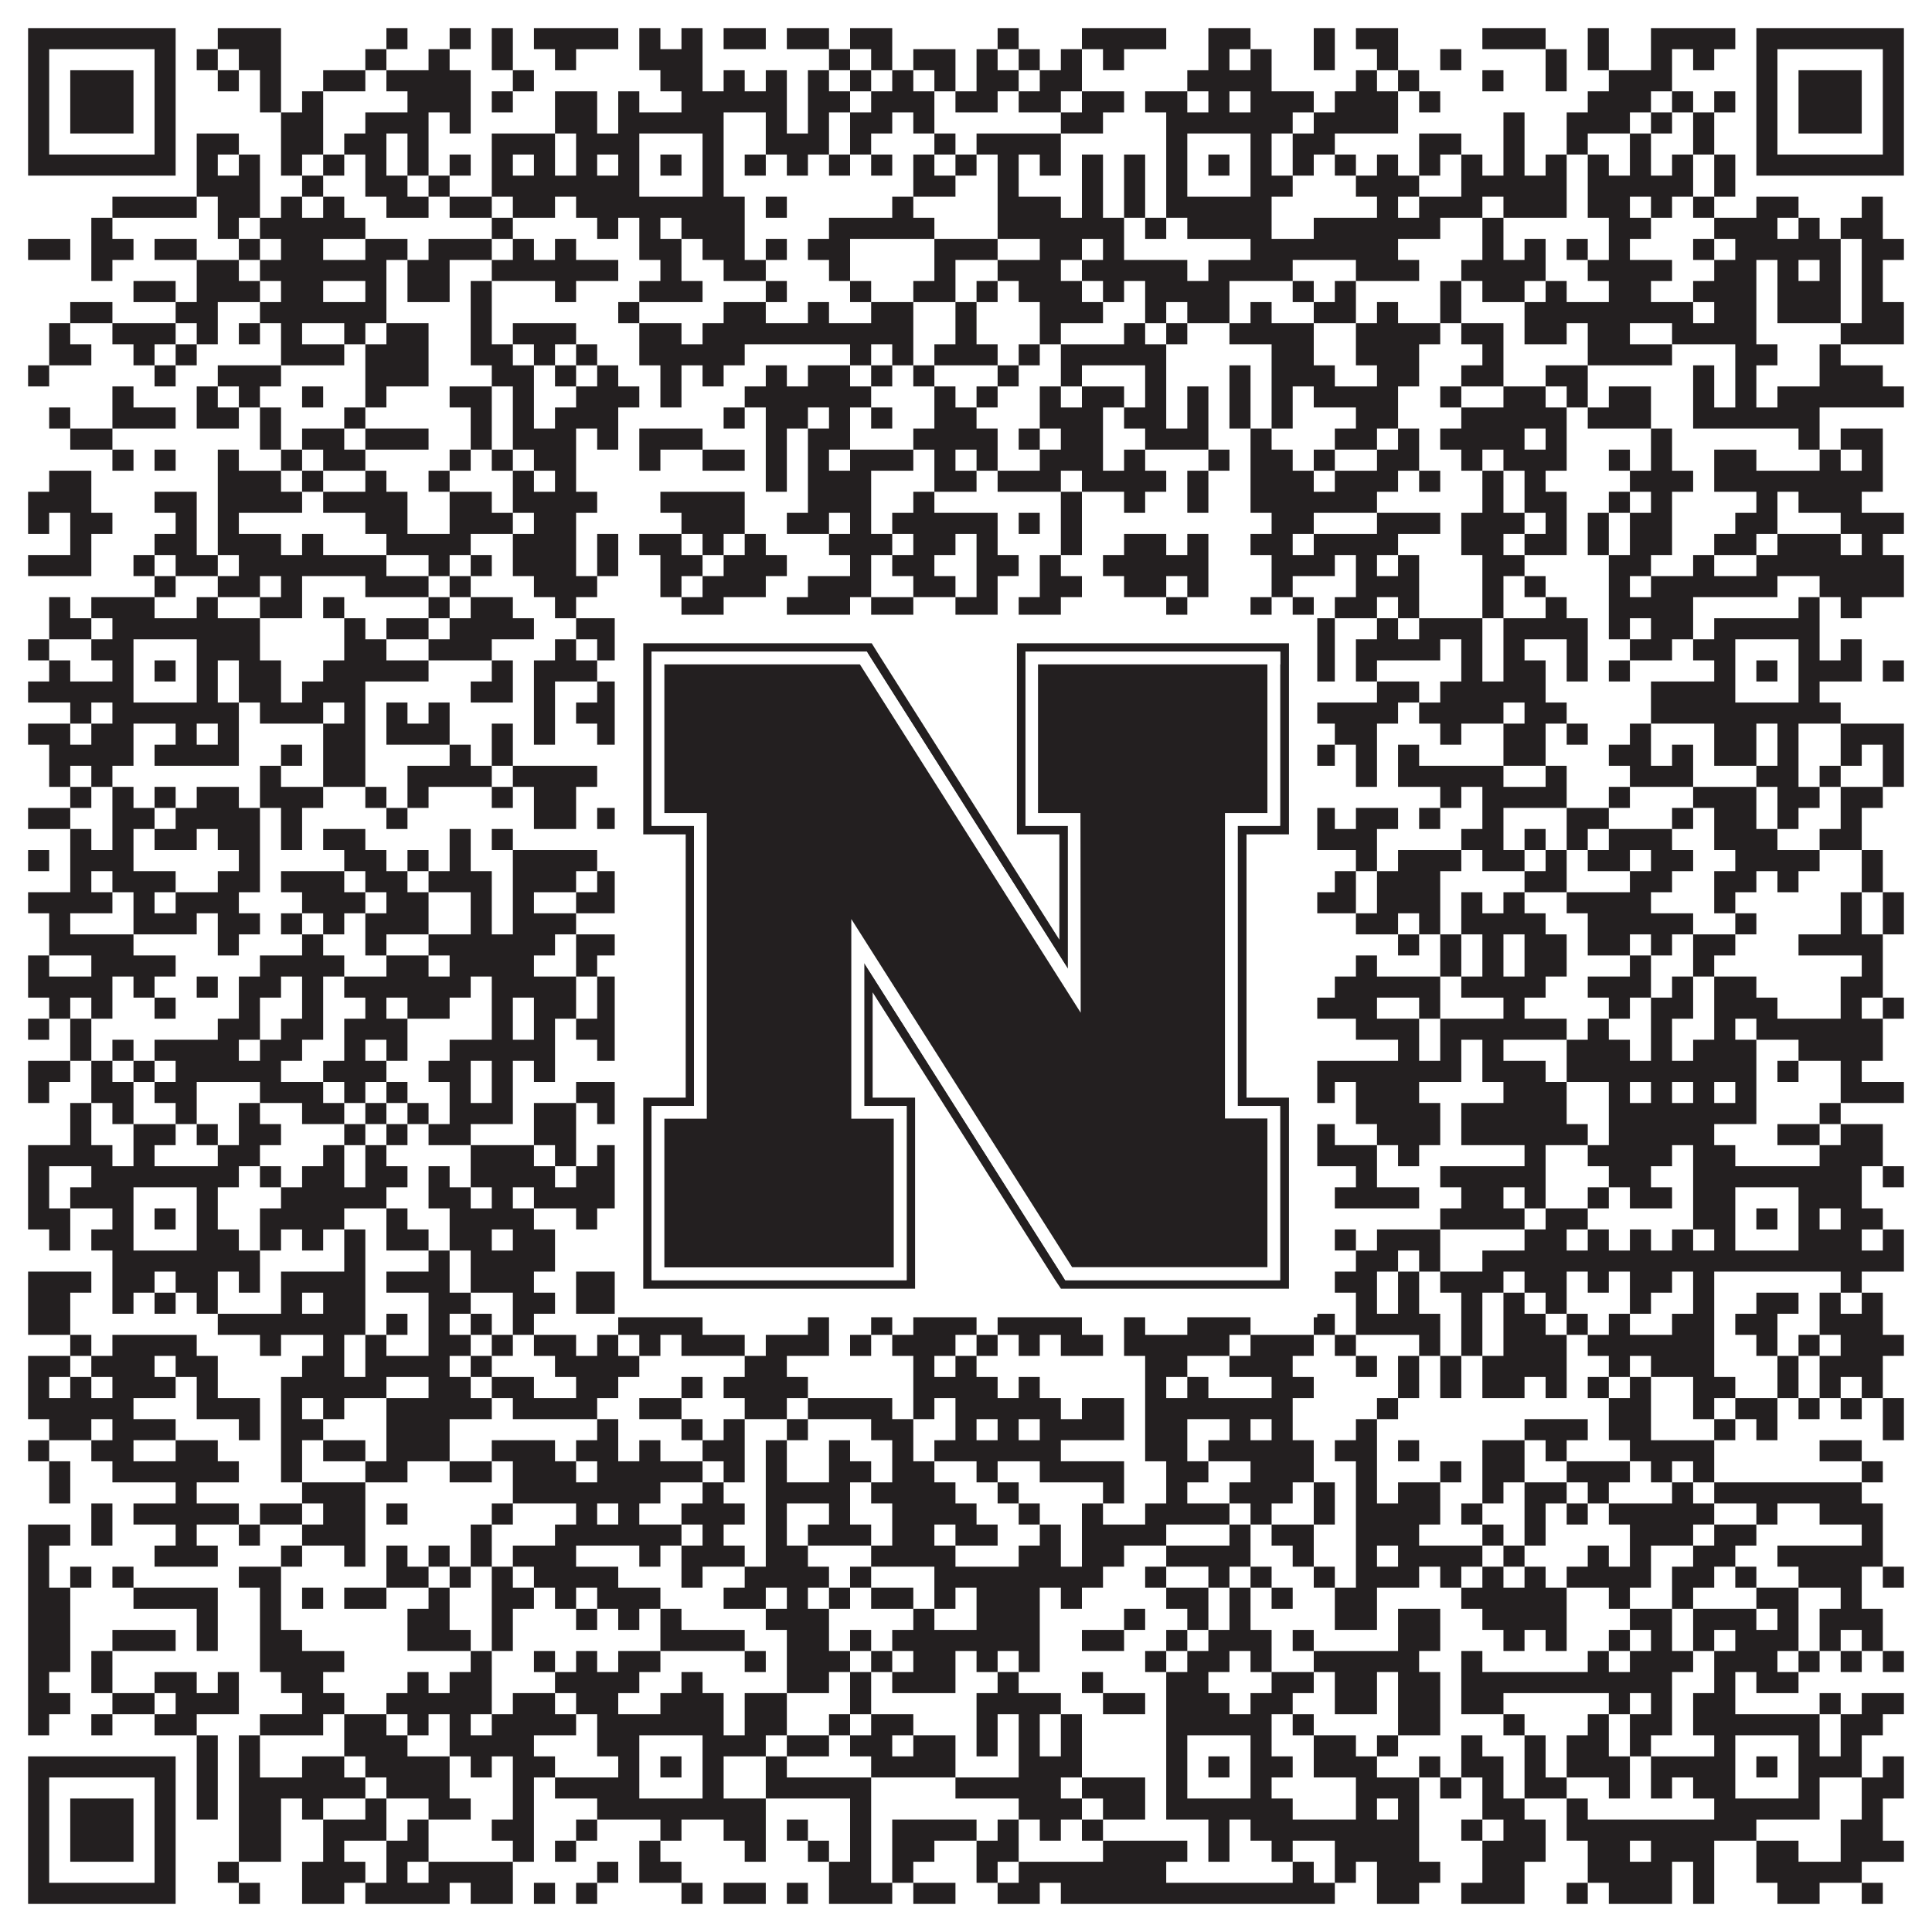 <?xml version="1.0"?>
<svg xmlns="http://www.w3.org/2000/svg" xmlns:xlink="http://www.w3.org/1999/xlink" version="1.1" width="1100px" height="1100px" viewBox="0 0 1100 1100"><rect x="0" y="0" width="1100" height="1100" fill="#ffffff" fill-opacity="1"/><path fill="#231f20" fill-opacity="1" d="M16,16L100,16L100,28L16,28ZM124,16L160,16L160,28L124,28ZM220,16L232,16L232,28L220,28ZM256,16L268,16L268,28L256,28ZM280,16L292,16L292,28L280,28ZM304,16L352,16L352,28L304,28ZM364,16L376,16L376,28L364,28ZM388,16L400,16L400,28L388,28ZM412,16L436,16L436,28L412,28ZM448,16L472,16L472,28L448,28ZM484,16L508,16L508,28L484,28ZM568,16L580,16L580,28L568,28ZM616,16L664,16L664,28L616,28ZM688,16L712,16L712,28L688,28ZM748,16L760,16L760,28L748,28ZM772,16L796,16L796,28L772,28ZM844,16L880,16L880,28L844,28ZM904,16L916,16L916,28L904,28ZM940,16L988,16L988,28L940,28ZM1000,16L1084,16L1084,28L1000,28ZM16,28L28,28L28,40L16,40ZM88,28L100,28L100,40L88,40ZM112,28L124,28L124,40L112,40ZM136,28L160,28L160,40L136,40ZM208,28L220,28L220,40L208,40ZM244,28L256,28L256,40L244,40ZM280,28L292,28L292,40L280,40ZM316,28L328,28L328,40L316,40ZM364,28L400,28L400,40L364,40ZM472,28L484,28L484,40L472,40ZM496,28L508,28L508,40L496,40ZM520,28L544,28L544,40L520,40ZM556,28L568,28L568,40L556,40ZM580,28L592,28L592,40L580,40ZM604,28L616,28L616,40L604,40ZM628,28L640,28L640,40L628,40ZM688,28L700,28L700,40L688,40ZM712,28L724,28L724,40L712,40ZM748,28L760,28L760,40L748,40ZM784,28L796,28L796,40L784,40ZM820,28L832,28L832,40L820,40ZM880,28L892,28L892,40L880,40ZM904,28L916,28L916,40L904,40ZM940,28L952,28L952,40L940,40ZM964,28L976,28L976,40L964,40ZM1000,28L1012,28L1012,40L1000,40ZM1072,28L1084,28L1084,40L1072,40ZM16,40L28,40L28,52L16,52ZM40,40L76,40L76,52L40,52ZM88,40L100,40L100,52L88,52ZM124,40L136,40L136,52L124,52ZM148,40L160,40L160,52L148,52ZM184,40L208,40L208,52L184,52ZM220,40L268,40L268,52L220,52ZM292,40L304,40L304,52L292,52ZM376,40L400,40L400,52L376,52ZM412,40L424,40L424,52L412,52ZM436,40L448,40L448,52L436,52ZM460,40L472,40L472,52L460,52ZM484,40L496,40L496,52L484,52ZM508,40L520,40L520,52L508,52ZM532,40L544,40L544,52L532,52ZM556,40L580,40L580,52L556,52ZM592,40L616,40L616,52L592,52ZM676,40L724,40L724,52L676,52ZM772,40L784,40L784,52L772,52ZM796,40L808,40L808,52L796,52ZM844,40L856,40L856,52L844,52ZM880,40L892,40L892,52L880,52ZM916,40L952,40L952,52L916,52ZM1000,40L1012,40L1012,52L1000,52ZM1024,40L1060,40L1060,52L1024,52ZM1072,40L1084,40L1084,52L1072,52ZM16,52L28,52L28,64L16,64ZM40,52L76,52L76,64L40,64ZM88,52L100,52L100,64L88,64ZM148,52L160,52L160,64L148,64ZM172,52L184,52L184,64L172,64ZM232,52L268,52L268,64L232,64ZM280,52L292,52L292,64L280,64ZM316,52L340,52L340,64L316,64ZM352,52L364,52L364,64L352,64ZM388,52L448,52L448,64L388,64ZM460,52L484,52L484,64L460,64ZM496,52L532,52L532,64L496,64ZM544,52L568,52L568,64L544,64ZM580,52L604,52L604,64L580,64ZM616,52L640,52L640,64L616,64ZM652,52L676,52L676,64L652,64ZM688,52L700,52L700,64L688,64ZM712,52L748,52L748,64L712,64ZM760,52L796,52L796,64L760,64ZM808,52L820,52L820,64L808,64ZM904,52L940,52L940,64L904,64ZM952,52L964,52L964,64L952,64ZM976,52L988,52L988,64L976,64ZM1000,52L1012,52L1012,64L1000,64ZM1024,52L1060,52L1060,64L1024,64ZM1072,52L1084,52L1084,64L1072,64ZM16,64L28,64L28,76L16,76ZM40,64L76,64L76,76L40,76ZM88,64L100,64L100,76L88,76ZM160,64L184,64L184,76L160,76ZM208,64L244,64L244,76L208,76ZM256,64L268,64L268,76L256,76ZM316,64L340,64L340,76L316,76ZM352,64L412,64L412,76L352,76ZM436,64L448,64L448,76L436,76ZM460,64L472,64L472,76L460,76ZM484,64L508,64L508,76L484,76ZM520,64L532,64L532,76L520,76ZM604,64L628,64L628,76L604,76ZM664,64L736,64L736,76L664,76ZM748,64L796,64L796,76L748,76ZM856,64L868,64L868,76L856,76ZM892,64L928,64L928,76L892,76ZM940,64L952,64L952,76L940,76ZM964,64L976,64L976,76L964,76ZM1000,64L1012,64L1012,76L1000,76ZM1024,64L1060,64L1060,76L1024,76ZM1072,64L1084,64L1084,76L1072,76ZM16,76L28,76L28,88L16,88ZM88,76L100,76L100,88L88,88ZM112,76L136,76L136,88L112,88ZM160,76L184,76L184,88L160,88ZM196,76L220,76L220,88L196,88ZM232,76L244,76L244,88L232,88ZM280,76L316,76L316,88L280,88ZM328,76L364,76L364,88L328,88ZM400,76L412,76L412,88L400,88ZM436,76L472,76L472,88L436,88ZM484,76L496,76L496,88L484,88ZM532,76L544,76L544,88L532,88ZM556,76L604,76L604,88L556,88ZM664,76L676,76L676,88L664,88ZM712,76L724,76L724,88L712,88ZM736,76L760,76L760,88L736,88ZM808,76L832,76L832,88L808,88ZM856,76L868,76L868,88L856,88ZM892,76L904,76L904,88L892,88ZM928,76L940,76L940,88L928,88ZM964,76L976,76L976,88L964,88ZM1000,76L1012,76L1012,88L1000,88ZM1072,76L1084,76L1084,88L1072,88ZM16,88L100,88L100,100L16,100ZM112,88L124,88L124,100L112,100ZM136,88L148,88L148,100L136,100ZM160,88L172,88L172,100L160,100ZM184,88L196,88L196,100L184,100ZM208,88L220,88L220,100L208,100ZM232,88L244,88L244,100L232,100ZM256,88L268,88L268,100L256,100ZM280,88L292,88L292,100L280,100ZM304,88L316,88L316,100L304,100ZM328,88L340,88L340,100L328,100ZM352,88L364,88L364,100L352,100ZM376,88L388,88L388,100L376,100ZM400,88L412,88L412,100L400,100ZM424,88L436,88L436,100L424,100ZM448,88L460,88L460,100L448,100ZM472,88L484,88L484,100L472,100ZM496,88L508,88L508,100L496,100ZM520,88L532,88L532,100L520,100ZM544,88L556,88L556,100L544,100ZM568,88L580,88L580,100L568,100ZM592,88L604,88L604,100L592,100ZM616,88L628,88L628,100L616,100ZM640,88L652,88L652,100L640,100ZM664,88L676,88L676,100L664,100ZM688,88L700,88L700,100L688,100ZM712,88L724,88L724,100L712,100ZM736,88L748,88L748,100L736,100ZM760,88L772,88L772,100L760,100ZM784,88L796,88L796,100L784,100ZM808,88L820,88L820,100L808,100ZM832,88L844,88L844,100L832,100ZM856,88L868,88L868,100L856,100ZM880,88L892,88L892,100L880,100ZM904,88L916,88L916,100L904,100ZM928,88L940,88L940,100L928,100ZM952,88L964,88L964,100L952,100ZM976,88L988,88L988,100L976,100ZM1000,88L1084,88L1084,100L1000,100ZM112,100L148,100L148,112L112,112ZM172,100L184,100L184,112L172,112ZM208,100L232,100L232,112L208,112ZM244,100L256,100L256,112L244,112ZM280,100L364,100L364,112L280,112ZM400,100L412,100L412,112L400,112ZM520,100L544,100L544,112L520,112ZM568,100L580,100L580,112L568,112ZM616,100L628,100L628,112L616,112ZM640,100L652,100L652,112L640,112ZM664,100L676,100L676,112L664,112ZM712,100L736,100L736,112L712,112ZM772,100L808,100L808,112L772,112ZM832,100L892,100L892,112L832,112ZM904,100L964,100L964,112L904,112ZM976,100L988,100L988,112L976,112ZM64,112L112,112L112,124L64,124ZM124,112L148,112L148,124L124,124ZM160,112L172,112L172,124L160,124ZM184,112L196,112L196,124L184,124ZM220,112L244,112L244,124L220,124ZM256,112L280,112L280,124L256,124ZM292,112L316,112L316,124L292,124ZM328,112L424,112L424,124L328,124ZM436,112L448,112L448,124L436,124ZM508,112L520,112L520,124L508,124ZM568,112L604,112L604,124L568,124ZM616,112L628,112L628,124L616,124ZM640,112L652,112L652,124L640,124ZM664,112L724,112L724,124L664,124ZM784,112L796,112L796,124L784,124ZM808,112L844,112L844,124L808,124ZM856,112L892,112L892,124L856,124ZM904,112L928,112L928,124L904,124ZM940,112L952,112L952,124L940,124ZM964,112L976,112L976,124L964,124ZM1000,112L1024,112L1024,124L1000,124ZM1060,112L1072,112L1072,124L1060,124ZM52,124L64,124L64,136L52,136ZM124,124L136,124L136,136L124,136ZM148,124L208,124L208,136L148,136ZM280,124L292,124L292,136L280,136ZM340,124L352,124L352,136L340,136ZM364,124L376,124L376,136L364,136ZM388,124L424,124L424,136L388,136ZM472,124L532,124L532,136L472,136ZM568,124L640,124L640,136L568,136ZM652,124L664,124L664,136L652,136ZM676,124L724,124L724,136L676,136ZM748,124L820,124L820,136L748,136ZM844,124L856,124L856,136L844,136ZM916,124L940,124L940,136L916,136ZM976,124L1012,124L1012,136L976,136ZM1024,124L1036,124L1036,136L1024,136ZM1048,124L1072,124L1072,136L1048,136ZM16,136L40,136L40,148L16,148ZM52,136L76,136L76,148L52,148ZM88,136L112,136L112,148L88,148ZM136,136L148,136L148,148L136,148ZM160,136L184,136L184,148L160,148ZM208,136L232,136L232,148L208,148ZM244,136L280,136L280,148L244,148ZM292,136L304,136L304,148L292,148ZM316,136L328,136L328,148L316,148ZM364,136L388,136L388,148L364,148ZM400,136L424,136L424,148L400,148ZM436,136L448,136L448,148L436,148ZM460,136L484,136L484,148L460,148ZM532,136L568,136L568,148L532,148ZM592,136L616,136L616,148L592,148ZM628,136L640,136L640,148L628,148ZM712,136L796,136L796,148L712,148ZM844,136L856,136L856,148L844,148ZM868,136L880,136L880,148L868,148ZM892,136L904,136L904,148L892,148ZM916,136L928,136L928,148L916,148ZM964,136L976,136L976,148L964,148ZM988,136L1048,136L1048,148L988,148ZM1060,136L1084,136L1084,148L1060,148ZM52,148L64,148L64,160L52,160ZM112,148L136,148L136,160L112,160ZM148,148L220,148L220,160L148,160ZM232,148L256,148L256,160L232,160ZM280,148L352,148L352,160L280,160ZM376,148L388,148L388,160L376,160ZM412,148L436,148L436,160L412,160ZM472,148L484,148L484,160L472,160ZM532,148L544,148L544,160L532,160ZM568,148L604,148L604,160L568,160ZM616,148L676,148L676,160L616,160ZM688,148L736,148L736,160L688,160ZM772,148L808,148L808,160L772,160ZM832,148L880,148L880,160L832,160ZM904,148L952,148L952,160L904,160ZM976,148L1000,148L1000,160L976,160ZM1012,148L1024,148L1024,160L1012,160ZM1036,148L1048,148L1048,160L1036,160ZM1060,148L1072,148L1072,160L1060,160ZM76,160L100,160L100,172L76,172ZM112,160L148,160L148,172L112,172ZM160,160L184,160L184,172L160,172ZM208,160L220,160L220,172L208,172ZM232,160L256,160L256,172L232,172ZM268,160L280,160L280,172L268,172ZM316,160L328,160L328,172L316,172ZM364,160L400,160L400,172L364,172ZM436,160L448,160L448,172L436,172ZM484,160L496,160L496,172L484,172ZM520,160L544,160L544,172L520,172ZM556,160L568,160L568,172L556,172ZM580,160L616,160L616,172L580,172ZM628,160L640,160L640,172L628,172ZM652,160L700,160L700,172L652,172ZM736,160L748,160L748,172L736,172ZM760,160L772,160L772,172L760,172ZM820,160L832,160L832,172L820,172ZM844,160L868,160L868,172L844,172ZM880,160L892,160L892,172L880,172ZM916,160L940,160L940,172L916,172ZM964,160L1000,160L1000,172L964,172ZM1012,160L1048,160L1048,172L1012,172ZM1060,160L1072,160L1072,172L1060,172ZM40,172L64,172L64,184L40,184ZM100,172L124,172L124,184L100,184ZM148,172L220,172L220,184L148,184ZM268,172L280,172L280,184L268,184ZM352,172L364,172L364,184L352,184ZM412,172L436,172L436,184L412,184ZM460,172L472,172L472,184L460,184ZM496,172L520,172L520,184L496,184ZM544,172L556,172L556,184L544,184ZM592,172L628,172L628,184L592,184ZM652,172L664,172L664,184L652,184ZM676,172L700,172L700,184L676,184ZM712,172L724,172L724,184L712,184ZM748,172L772,172L772,184L748,184ZM784,172L796,172L796,184L784,184ZM820,172L832,172L832,184L820,184ZM868,172L964,172L964,184L868,184ZM976,172L1000,172L1000,184L976,184ZM1012,172L1048,172L1048,184L1012,184ZM1060,172L1084,172L1084,184L1060,184ZM28,184L40,184L40,196L28,196ZM64,184L100,184L100,196L64,196ZM112,184L124,184L124,196L112,196ZM136,184L148,184L148,196L136,196ZM160,184L172,184L172,196L160,196ZM196,184L208,184L208,196L196,196ZM220,184L244,184L244,196L220,196ZM268,184L280,184L280,196L268,196ZM292,184L328,184L328,196L292,196ZM364,184L388,184L388,196L364,196ZM400,184L520,184L520,196L400,196ZM544,184L556,184L556,196L544,196ZM592,184L604,184L604,196L592,196ZM640,184L652,184L652,196L640,196ZM664,184L676,184L676,196L664,196ZM700,184L748,184L748,196L700,196ZM772,184L820,184L820,196L772,196ZM832,184L856,184L856,196L832,196ZM868,184L892,184L892,196L868,196ZM904,184L928,184L928,196L904,196ZM952,184L1000,184L1000,196L952,196ZM1048,184L1084,184L1084,196L1048,196ZM28,196L52,196L52,208L28,208ZM76,196L88,196L88,208L76,208ZM100,196L112,196L112,208L100,208ZM160,196L196,196L196,208L160,208ZM208,196L244,196L244,208L208,208ZM268,196L292,196L292,208L268,208ZM304,196L316,196L316,208L304,208ZM328,196L340,196L340,208L328,208ZM364,196L424,196L424,208L364,208ZM484,196L496,196L496,208L484,208ZM508,196L520,196L520,208L508,208ZM532,196L568,196L568,208L532,208ZM580,196L592,196L592,208L580,208ZM604,196L664,196L664,208L604,208ZM724,196L748,196L748,208L724,208ZM772,196L808,196L808,208L772,208ZM844,196L856,196L856,208L844,208ZM904,196L952,196L952,208L904,208ZM988,196L1012,196L1012,208L988,208ZM1036,196L1048,196L1048,208L1036,208ZM16,208L28,208L28,220L16,220ZM88,208L100,208L100,220L88,220ZM124,208L160,208L160,220L124,220ZM208,208L244,208L244,220L208,220ZM280,208L304,208L304,220L280,220ZM316,208L328,208L328,220L316,220ZM340,208L352,208L352,220L340,220ZM376,208L388,208L388,220L376,220ZM400,208L412,208L412,220L400,220ZM436,208L448,208L448,220L436,220ZM460,208L484,208L484,220L460,220ZM496,208L508,208L508,220L496,220ZM520,208L532,208L532,220L520,220ZM568,208L580,208L580,220L568,220ZM604,208L616,208L616,220L604,220ZM652,208L664,208L664,220L652,220ZM700,208L712,208L712,220L700,220ZM724,208L760,208L760,220L724,220ZM784,208L808,208L808,220L784,220ZM832,208L856,208L856,220L832,220ZM880,208L904,208L904,220L880,220ZM964,208L976,208L976,220L964,220ZM988,208L1000,208L1000,220L988,220ZM1036,208L1072,208L1072,220L1036,220ZM64,220L76,220L76,232L64,232ZM112,220L124,220L124,232L112,232ZM136,220L148,220L148,232L136,232ZM172,220L184,220L184,232L172,232ZM208,220L220,220L220,232L208,232ZM256,220L280,220L280,232L256,232ZM292,220L304,220L304,232L292,232ZM328,220L364,220L364,232L328,232ZM376,220L388,220L388,232L376,232ZM424,220L496,220L496,232L424,232ZM532,220L544,220L544,232L532,232ZM556,220L568,220L568,232L556,232ZM592,220L604,220L604,232L592,232ZM616,220L640,220L640,232L616,232ZM652,220L664,220L664,232L652,232ZM676,220L688,220L688,232L676,232ZM700,220L712,220L712,232L700,232ZM724,220L736,220L736,232L724,232ZM748,220L796,220L796,232L748,232ZM820,220L832,220L832,232L820,232ZM856,220L880,220L880,232L856,232ZM892,220L904,220L904,232L892,232ZM916,220L940,220L940,232L916,232ZM964,220L976,220L976,232L964,232ZM988,220L1000,220L1000,232L988,232ZM1012,220L1084,220L1084,232L1012,232ZM28,232L40,232L40,244L28,244ZM64,232L100,232L100,244L64,244ZM112,232L136,232L136,244L112,244ZM148,232L160,232L160,244L148,244ZM196,232L208,232L208,244L196,244ZM268,232L280,232L280,244L268,244ZM292,232L304,232L304,244L292,244ZM316,232L352,232L352,244L316,244ZM412,232L424,232L424,244L412,244ZM436,232L460,232L460,244L436,244ZM472,232L484,232L484,244L472,244ZM496,232L508,232L508,244L496,244ZM532,232L556,232L556,244L532,244ZM592,232L628,232L628,244L592,244ZM640,232L664,232L664,244L640,244ZM676,232L688,232L688,244L676,244ZM700,232L712,232L712,244L700,244ZM724,232L736,232L736,244L724,244ZM772,232L796,232L796,244L772,244ZM832,232L892,232L892,244L832,244ZM904,232L940,232L940,244L904,244ZM964,232L1036,232L1036,244L964,244ZM40,244L64,244L64,256L40,256ZM148,244L160,244L160,256L148,256ZM172,244L196,244L196,256L172,256ZM208,244L244,244L244,256L208,256ZM268,244L280,244L280,256L268,256ZM292,244L328,244L328,256L292,256ZM340,244L352,244L352,256L340,256ZM364,244L400,244L400,256L364,256ZM436,244L448,244L448,256L436,256ZM460,244L484,244L484,256L460,256ZM520,244L568,244L568,256L520,256ZM580,244L592,244L592,256L580,256ZM604,244L628,244L628,256L604,256ZM652,244L688,244L688,256L652,256ZM712,244L724,244L724,256L712,256ZM760,244L784,244L784,256L760,256ZM796,244L808,244L808,256L796,256ZM820,244L868,244L868,256L820,256ZM880,244L892,244L892,256L880,256ZM940,244L952,244L952,256L940,256ZM1024,244L1036,244L1036,256L1024,256ZM1048,244L1072,244L1072,256L1048,256ZM64,256L76,256L76,268L64,268ZM88,256L100,256L100,268L88,268ZM124,256L136,256L136,268L124,268ZM160,256L172,256L172,268L160,268ZM184,256L208,256L208,268L184,268ZM256,256L268,256L268,268L256,268ZM280,256L292,256L292,268L280,268ZM304,256L328,256L328,268L304,268ZM364,256L376,256L376,268L364,268ZM400,256L424,256L424,268L400,268ZM436,256L448,256L448,268L436,268ZM460,256L472,256L472,268L460,268ZM484,256L520,256L520,268L484,268ZM532,256L544,256L544,268L532,268ZM556,256L568,256L568,268L556,268ZM592,256L628,256L628,268L592,268ZM640,256L652,256L652,268L640,268ZM688,256L700,256L700,268L688,268ZM712,256L736,256L736,268L712,268ZM748,256L760,256L760,268L748,268ZM784,256L808,256L808,268L784,268ZM832,256L844,256L844,268L832,268ZM856,256L892,256L892,268L856,268ZM916,256L928,256L928,268L916,268ZM940,256L952,256L952,268L940,268ZM976,256L1000,256L1000,268L976,268ZM1036,256L1048,256L1048,268L1036,268ZM1060,256L1072,256L1072,268L1060,268ZM28,268L52,268L52,280L28,280ZM124,268L160,268L160,280L124,280ZM172,268L184,268L184,280L172,280ZM208,268L220,268L220,280L208,280ZM244,268L256,268L256,280L244,280ZM292,268L304,268L304,280L292,280ZM316,268L328,268L328,280L316,280ZM436,268L448,268L448,280L436,280ZM460,268L496,268L496,280L460,280ZM532,268L556,268L556,280L532,280ZM568,268L604,268L604,280L568,280ZM616,268L664,268L664,280L616,280ZM676,268L688,268L688,280L676,280ZM712,268L748,268L748,280L712,280ZM760,268L796,268L796,280L760,280ZM808,268L820,268L820,280L808,280ZM844,268L856,268L856,280L844,280ZM868,268L880,268L880,280L868,280ZM928,268L964,268L964,280L928,280ZM976,268L1072,268L1072,280L976,280ZM16,280L52,280L52,292L16,292ZM88,280L112,280L112,292L88,292ZM124,280L172,280L172,292L124,292ZM184,280L232,280L232,292L184,292ZM256,280L280,280L280,292L256,292ZM292,280L340,280L340,292L292,292ZM376,280L424,280L424,292L376,292ZM460,280L496,280L496,292L460,292ZM520,280L532,280L532,292L520,292ZM604,280L616,280L616,292L604,292ZM640,280L652,280L652,292L640,292ZM676,280L688,280L688,292L676,292ZM712,280L784,280L784,292L712,292ZM844,280L856,280L856,292L844,292ZM868,280L892,280L892,292L868,292ZM916,280L928,280L928,292L916,292ZM940,280L952,280L952,292L940,292ZM1000,280L1012,280L1012,292L1000,292ZM1024,280L1060,280L1060,292L1024,292ZM16,292L28,292L28,304L16,304ZM40,292L64,292L64,304L40,304ZM100,292L112,292L112,304L100,304ZM124,292L136,292L136,304L124,304ZM208,292L232,292L232,304L208,304ZM256,292L292,292L292,304L256,304ZM304,292L328,292L328,304L304,304ZM388,292L424,292L424,304L388,304ZM448,292L472,292L472,304L448,304ZM484,292L496,292L496,304L484,304ZM508,292L568,292L568,304L508,304ZM580,292L592,292L592,304L580,304ZM604,292L616,292L616,304L604,304ZM724,292L748,292L748,304L724,304ZM784,292L820,292L820,304L784,304ZM832,292L868,292L868,304L832,304ZM880,292L892,292L892,304L880,304ZM904,292L916,292L916,304L904,304ZM928,292L952,292L952,304L928,304ZM988,292L1012,292L1012,304L988,304ZM1048,292L1084,292L1084,304L1048,304ZM40,304L52,304L52,316L40,316ZM88,304L112,304L112,316L88,316ZM124,304L160,304L160,316L124,316ZM172,304L184,304L184,316L172,316ZM220,304L268,304L268,316L220,316ZM292,304L328,304L328,316L292,316ZM340,304L352,304L352,316L340,316ZM364,304L388,304L388,316L364,316ZM400,304L412,304L412,316L400,316ZM424,304L436,304L436,316L424,316ZM472,304L508,304L508,316L472,316ZM520,304L544,304L544,316L520,316ZM556,304L568,304L568,316L556,316ZM604,304L616,304L616,316L604,316ZM640,304L664,304L664,316L640,316ZM676,304L688,304L688,316L676,316ZM712,304L736,304L736,316L712,316ZM748,304L796,304L796,316L748,316ZM832,304L856,304L856,316L832,316ZM868,304L892,304L892,316L868,316ZM904,304L916,304L916,316L904,316ZM928,304L952,304L952,316L928,316ZM976,304L1000,304L1000,316L976,316ZM1012,304L1048,304L1048,316L1012,316ZM1060,304L1072,304L1072,316L1060,316ZM16,316L52,316L52,328L16,328ZM76,316L88,316L88,328L76,328ZM100,316L124,316L124,328L100,328ZM136,316L220,316L220,328L136,328ZM244,316L256,316L256,328L244,328ZM268,316L280,316L280,328L268,328ZM292,316L328,316L328,328L292,328ZM340,316L352,316L352,328L340,328ZM376,316L400,316L400,328L376,328ZM412,316L448,316L448,328L412,328ZM484,316L496,316L496,328L484,328ZM508,316L532,316L532,328L508,328ZM556,316L580,316L580,328L556,328ZM592,316L604,316L604,328L592,328ZM628,316L688,316L688,328L628,328ZM724,316L760,316L760,328L724,328ZM772,316L784,316L784,328L772,328ZM796,316L808,316L808,328L796,328ZM844,316L868,316L868,328L844,328ZM916,316L940,316L940,328L916,328ZM964,316L976,316L976,328L964,328ZM1000,316L1084,316L1084,328L1000,328ZM88,328L100,328L100,340L88,340ZM124,328L148,328L148,340L124,340ZM160,328L172,328L172,340L160,340ZM208,328L244,328L244,340L208,340ZM256,328L268,328L268,340L256,340ZM304,328L340,328L340,340L304,340ZM376,328L388,328L388,340L376,340ZM400,328L436,328L436,340L400,340ZM460,328L496,328L496,340L460,340ZM520,328L544,328L544,340L520,340ZM556,328L568,328L568,340L556,340ZM592,328L616,328L616,340L592,340ZM640,328L664,328L664,340L640,340ZM676,328L688,328L688,340L676,340ZM724,328L736,328L736,340L724,340ZM772,328L808,328L808,340L772,340ZM844,328L856,328L856,340L844,340ZM868,328L880,328L880,340L868,340ZM916,328L928,328L928,340L916,340ZM940,328L1012,328L1012,340L940,340ZM1036,328L1084,328L1084,340L1036,340ZM28,340L40,340L40,352L28,352ZM52,340L88,340L88,352L52,352ZM112,340L124,340L124,352L112,352ZM148,340L172,340L172,352L148,352ZM184,340L196,340L196,352L184,352ZM244,340L256,340L256,352L244,352ZM268,340L292,340L292,352L268,352ZM316,340L328,340L328,352L316,352ZM388,340L412,340L412,352L388,352ZM448,340L484,340L484,352L448,352ZM496,340L520,340L520,352L496,352ZM544,340L568,340L568,352L544,352ZM580,340L604,340L604,352L580,352ZM664,340L676,340L676,352L664,352ZM712,340L724,340L724,352L712,352ZM736,340L748,340L748,352L736,352ZM760,340L784,340L784,352L760,352ZM796,340L808,340L808,352L796,352ZM844,340L856,340L856,352L844,352ZM880,340L892,340L892,352L880,352ZM916,340L964,340L964,352L916,352ZM1024,340L1036,340L1036,352L1024,352ZM1048,340L1060,340L1060,352L1048,352ZM28,352L52,352L52,364L28,364ZM64,352L148,352L148,364L64,364ZM196,352L208,352L208,364L196,364ZM220,352L244,352L244,364L220,364ZM256,352L304,352L304,364L256,364ZM328,352L448,352L448,364L328,364ZM472,352L508,352L508,364L472,364ZM520,352L532,352L532,364L520,364ZM544,352L568,352L568,364L544,364ZM580,352L604,352L604,364L580,364ZM616,352L760,352L760,364L616,364ZM784,352L796,352L796,364L784,364ZM808,352L844,352L844,364L808,364ZM856,352L904,352L904,364L856,364ZM916,352L928,352L928,364L916,364ZM940,352L964,352L964,364L940,364ZM976,352L1036,352L1036,364L976,364ZM16,364L28,364L28,376L16,376ZM52,364L76,364L76,376L52,376ZM112,364L148,364L148,376L112,376ZM196,364L220,364L220,376L196,376ZM244,364L280,364L280,376L244,376ZM316,364L328,364L328,376L316,376ZM340,364L364,364L364,376L340,376ZM400,364L424,364L424,376L400,376ZM448,364L472,364L472,376L448,376ZM496,364L508,364L508,376L496,376ZM544,364L592,364L592,376L544,376ZM616,364L628,364L628,376L616,376ZM640,364L652,364L652,376L640,376ZM664,364L676,364L676,376L664,376ZM712,364L736,364L736,376L712,376ZM748,364L760,364L760,376L748,376ZM772,364L820,364L820,376L772,376ZM832,364L844,364L844,376L832,376ZM856,364L868,364L868,376L856,376ZM892,364L904,364L904,376L892,376ZM928,364L952,364L952,376L928,376ZM964,364L988,364L988,376L964,376ZM1024,364L1036,364L1036,376L1024,376ZM1048,364L1060,364L1060,376L1048,376ZM28,376L40,376L40,388L28,388ZM64,376L76,376L76,388L64,388ZM88,376L100,376L100,388L88,388ZM112,376L124,376L124,388L112,388ZM136,376L160,376L160,388L136,388ZM184,376L244,376L244,388L184,388ZM280,376L292,376L292,388L280,388ZM304,376L340,376L340,388L304,388ZM352,376L364,376L364,388L352,388ZM376,376L388,376L388,388L376,388ZM400,376L412,376L412,388L400,388ZM424,376L448,376L448,388L424,388ZM460,376L520,376L520,388L460,388ZM532,376L544,376L544,388L532,388ZM568,376L580,376L580,388L568,388ZM604,376L640,376L640,388L604,388ZM652,376L676,376L676,388L652,388ZM688,376L700,376L700,388L688,388ZM712,376L760,376L760,388L712,388ZM772,376L784,376L784,388L772,388ZM832,376L844,376L844,388L832,388ZM856,376L880,376L880,388L856,388ZM892,376L904,376L904,388L892,388ZM916,376L928,376L928,388L916,388ZM976,376L988,376L988,388L976,388ZM1000,376L1012,376L1012,388L1000,388ZM1024,376L1060,376L1060,388L1024,388ZM1072,376L1084,376L1084,388L1072,388ZM16,388L76,388L76,400L16,400ZM112,388L124,388L124,400L112,400ZM136,388L160,388L160,400L136,400ZM172,388L208,388L208,400L172,400ZM268,388L292,388L292,400L268,400ZM304,388L316,388L316,400L304,400ZM340,388L364,388L364,400L340,400ZM400,388L436,388L436,400L400,400ZM448,388L472,388L472,400L448,400ZM484,388L520,388L520,400L484,400ZM556,388L592,388L592,400L556,400ZM604,388L616,388L616,400L604,400ZM628,388L652,388L652,400L628,400ZM664,388L676,388L676,400L664,400ZM712,388L748,388L748,400L712,400ZM784,388L808,388L808,400L784,400ZM820,388L880,388L880,400L820,400ZM940,388L988,388L988,400L940,400ZM1024,388L1036,388L1036,400L1024,400ZM40,400L52,400L52,412L40,412ZM64,400L136,400L136,412L64,412ZM148,400L184,400L184,412L148,412ZM196,400L208,400L208,412L196,412ZM220,400L232,400L232,412L220,412ZM244,400L256,400L256,412L244,412ZM304,400L316,400L316,412L304,412ZM328,400L412,400L412,412L328,412ZM436,400L472,400L472,412L436,412ZM508,400L532,400L532,412L508,412ZM544,400L556,400L556,412L544,412ZM580,400L616,400L616,412L580,412ZM640,400L724,400L724,412L640,412ZM736,400L796,400L796,412L736,412ZM808,400L856,400L856,412L808,412ZM868,400L892,400L892,412L868,412ZM940,400L1048,400L1048,412L940,412ZM16,412L40,412L40,424L16,424ZM52,412L76,412L76,424L52,424ZM100,412L112,412L112,424L100,424ZM124,412L136,412L136,424L124,424ZM184,412L208,412L208,424L184,424ZM220,412L256,412L256,424L220,424ZM280,412L292,412L292,424L280,424ZM304,412L316,412L316,424L304,424ZM340,412L364,412L364,424L340,424ZM376,412L388,412L388,424L376,424ZM400,412L424,412L424,424L400,424ZM448,412L460,412L460,424L448,424ZM472,412L484,412L484,424L472,424ZM520,412L532,412L532,424L520,424ZM544,412L568,412L568,424L544,424ZM604,412L616,412L616,424L604,424ZM628,412L640,412L640,424L628,424ZM700,412L712,412L712,424L700,424ZM724,412L736,412L736,424L724,424ZM760,412L784,412L784,424L760,424ZM820,412L832,412L832,424L820,424ZM856,412L880,412L880,424L856,424ZM892,412L904,412L904,424L892,424ZM928,412L940,412L940,424L928,424ZM976,412L1000,412L1000,424L976,424ZM1012,412L1024,412L1024,424L1012,424ZM1048,412L1084,412L1084,424L1048,424ZM28,424L76,424L76,436L28,436ZM88,424L136,424L136,436L88,436ZM160,424L172,424L172,436L160,436ZM184,424L208,424L208,436L184,436ZM256,424L268,424L268,436L256,436ZM280,424L292,424L292,436L280,436ZM352,424L376,424L376,436L352,436ZM412,424L424,424L424,436L412,436ZM436,424L460,424L460,436L436,436ZM484,424L496,424L496,436L484,436ZM508,424L556,424L556,436L508,436ZM568,424L604,424L604,436L568,436ZM640,424L652,424L652,436L640,436ZM664,424L700,424L700,436L664,436ZM712,424L736,424L736,436L712,436ZM748,424L760,424L760,436L748,436ZM772,424L784,424L784,436L772,436ZM796,424L808,424L808,436L796,436ZM856,424L880,424L880,436L856,436ZM916,424L940,424L940,436L916,436ZM952,424L964,424L964,436L952,436ZM976,424L1000,424L1000,436L976,436ZM1012,424L1024,424L1024,436L1012,436ZM1048,424L1060,424L1060,436L1048,436ZM1072,424L1084,424L1084,436L1072,436ZM28,436L40,436L40,448L28,448ZM52,436L64,436L64,448L52,448ZM148,436L160,436L160,448L148,448ZM184,436L208,436L208,448L184,448ZM232,436L280,436L280,448L232,448ZM292,436L340,436L340,448L292,448ZM388,436L436,436L436,448L388,448ZM448,436L460,436L460,448L448,448ZM472,436L484,436L484,448L472,448ZM520,436L556,436L556,448L520,448ZM568,436L592,436L592,448L568,448ZM604,436L616,436L616,448L604,448ZM628,436L652,436L652,448L628,448ZM664,436L688,436L688,448L664,448ZM712,436L736,436L736,448L712,448ZM772,436L784,436L784,448L772,448ZM796,436L856,436L856,448L796,448ZM880,436L892,436L892,448L880,448ZM928,436L964,436L964,448L928,448ZM1000,436L1024,436L1024,448L1000,448ZM1036,436L1048,436L1048,448L1036,448ZM1072,436L1084,436L1084,448L1072,448ZM40,448L52,448L52,460L40,460ZM64,448L76,448L76,460L64,460ZM88,448L100,448L100,460L88,460ZM112,448L136,448L136,460L112,460ZM148,448L184,448L184,460L148,460ZM208,448L220,448L220,460L208,460ZM232,448L244,448L244,460L232,460ZM280,448L292,448L292,460L280,460ZM304,448L328,448L328,460L304,460ZM352,448L376,448L376,460L352,460ZM388,448L400,448L400,460L388,460ZM412,448L448,448L448,460L412,460ZM460,448L472,448L472,460L460,460ZM484,448L496,448L496,460L484,460ZM508,448L532,448L532,460L508,460ZM580,448L604,448L604,460L580,460ZM616,448L676,448L676,460L616,460ZM820,448L832,448L832,460L820,460ZM844,448L892,448L892,460L844,460ZM916,448L928,448L928,460L916,460ZM964,448L1000,448L1000,460L964,460ZM1012,448L1036,448L1036,460L1012,460ZM1048,448L1072,448L1072,460L1048,460ZM16,460L40,460L40,472L16,472ZM64,460L88,460L88,472L64,472ZM100,460L148,460L148,472L100,472ZM160,460L172,460L172,472L160,472ZM220,460L232,460L232,472L220,472ZM304,460L328,460L328,472L304,472ZM340,460L364,460L364,472L340,472ZM376,460L400,460L400,472L376,472ZM424,460L436,460L436,472L424,472ZM448,460L472,460L472,472L448,472ZM484,460L520,460L520,472L484,472ZM544,460L556,460L556,472L544,472ZM568,460L604,460L604,472L568,472ZM628,460L640,460L640,472L628,472ZM664,460L700,460L700,472L664,472ZM712,460L736,460L736,472L712,472ZM748,460L760,460L760,472L748,472ZM772,460L796,460L796,472L772,472ZM808,460L820,460L820,472L808,472ZM844,460L856,460L856,472L844,472ZM892,460L916,460L916,472L892,472ZM952,460L964,460L964,472L952,472ZM976,460L1000,460L1000,472L976,472ZM1012,460L1024,460L1024,472L1012,472ZM1048,460L1060,460L1060,472L1048,472ZM40,472L52,472L52,484L40,484ZM64,472L76,472L76,484L64,484ZM88,472L112,472L112,484L88,484ZM124,472L148,472L148,484L124,484ZM160,472L172,472L172,484L160,484ZM184,472L208,472L208,484L184,484ZM256,472L268,472L268,484L256,484ZM280,472L292,472L292,484L280,484ZM352,472L400,472L400,484L352,484ZM412,472L424,472L424,484L412,484ZM436,472L460,472L460,484L436,484ZM472,472L484,472L484,484L472,484ZM520,472L532,472L532,484L520,484ZM544,472L556,472L556,484L544,484ZM568,472L592,472L592,484L568,484ZM604,472L616,472L616,484L604,484ZM640,472L652,472L652,484L640,484ZM688,472L784,472L784,484L688,484ZM832,472L856,472L856,484L832,484ZM868,472L880,472L880,484L868,484ZM892,472L904,472L904,484L892,484ZM916,472L952,472L952,484L916,484ZM976,472L1012,472L1012,484L976,484ZM1036,472L1060,472L1060,484L1036,484ZM16,484L28,484L28,496L16,496ZM40,484L76,484L76,496L40,496ZM136,484L148,484L148,496L136,496ZM196,484L220,484L220,496L196,496ZM232,484L244,484L244,496L232,496ZM256,484L268,484L268,496L256,496ZM292,484L340,484L340,496L292,496ZM376,484L412,484L412,496L376,496ZM436,484L460,484L460,496L436,496ZM472,484L484,484L484,496L472,496ZM496,484L508,484L508,496L496,496ZM520,484L532,484L532,496L520,496ZM556,484L580,484L580,496L556,496ZM592,484L604,484L604,496L592,496ZM628,484L640,484L640,496L628,496ZM664,484L676,484L676,496L664,496ZM688,484L712,484L712,496L688,496ZM724,484L736,484L736,496L724,496ZM772,484L784,484L784,496L772,496ZM796,484L832,484L832,496L796,496ZM844,484L868,484L868,496L844,496ZM880,484L892,484L892,496L880,496ZM904,484L928,484L928,496L904,496ZM940,484L964,484L964,496L940,496ZM988,484L1036,484L1036,496L988,496ZM1060,484L1072,484L1072,496L1060,496ZM40,496L52,496L52,508L40,508ZM64,496L100,496L100,508L64,508ZM124,496L148,496L148,508L124,508ZM160,496L196,496L196,508L160,508ZM208,496L232,496L232,508L208,508ZM244,496L280,496L280,508L244,508ZM292,496L328,496L328,508L292,508ZM340,496L364,496L364,508L340,508ZM376,496L448,496L448,508L376,508ZM472,496L496,496L496,508L472,508ZM532,496L556,496L556,508L532,508ZM580,496L592,496L592,508L580,508ZM604,496L652,496L652,508L604,508ZM664,496L676,496L676,508L664,508ZM688,496L700,496L700,508L688,508ZM724,496L736,496L736,508L724,508ZM760,496L772,496L772,508L760,508ZM784,496L820,496L820,508L784,508ZM868,496L892,496L892,508L868,508ZM928,496L952,496L952,508L928,508ZM976,496L1000,496L1000,508L976,508ZM1012,496L1024,496L1024,508L1012,508ZM1060,496L1072,496L1072,508L1060,508ZM16,508L64,508L64,520L16,520ZM76,508L88,508L88,520L76,520ZM100,508L136,508L136,520L100,520ZM172,508L208,508L208,520L172,520ZM220,508L244,508L244,520L220,520ZM268,508L280,508L280,520L268,520ZM292,508L304,508L304,520L292,520ZM328,508L352,508L352,520L328,520ZM400,508L412,508L412,520L400,520ZM448,508L460,508L460,520L448,520ZM496,508L508,508L508,520L496,520ZM520,508L556,508L556,520L520,520ZM568,508L604,508L604,520L568,520ZM640,508L652,508L652,520L640,520ZM688,508L736,508L736,520L688,520ZM748,508L772,508L772,520L748,520ZM784,508L820,508L820,520L784,520ZM832,508L844,508L844,520L832,520ZM856,508L868,508L868,520L856,520ZM892,508L940,508L940,520L892,520ZM976,508L988,508L988,520L976,520ZM1048,508L1060,508L1060,520L1048,520ZM1072,508L1084,508L1084,520L1072,520ZM28,520L40,520L40,532L28,532ZM76,520L112,520L112,532L76,532ZM124,520L148,520L148,532L124,532ZM160,520L172,520L172,532L160,532ZM184,520L196,520L196,532L184,532ZM208,520L244,520L244,532L208,532ZM268,520L280,520L280,532L268,532ZM292,520L328,520L328,532L292,532ZM352,520L376,520L376,532L352,532ZM400,520L412,520L412,532L400,532ZM424,520L472,520L472,532L424,532ZM496,520L532,520L532,532L496,532ZM592,520L604,520L604,532L592,532ZM712,520L748,520L748,532L712,532ZM772,520L796,520L796,532L772,532ZM808,520L820,520L820,532L808,532ZM832,520L880,520L880,532L832,532ZM904,520L964,520L964,532L904,532ZM988,520L1000,520L1000,532L988,532ZM1048,520L1060,520L1060,532L1048,532ZM1072,520L1084,520L1084,532L1072,532ZM28,532L76,532L76,544L28,544ZM124,532L136,532L136,544L124,544ZM172,532L184,532L184,544L172,544ZM208,532L220,532L220,544L208,544ZM244,532L316,532L316,544L244,544ZM328,532L364,532L364,544L328,544ZM388,532L400,532L400,544L388,544ZM412,532L436,532L436,544L412,544ZM448,532L496,532L496,544L448,544ZM532,532L544,532L544,544L532,544ZM592,532L640,532L640,544L592,544ZM652,532L664,532L664,544L652,544ZM676,532L688,532L688,544L676,544ZM700,532L712,532L712,544L700,544ZM796,532L808,532L808,544L796,544ZM820,532L832,532L832,544L820,544ZM844,532L856,532L856,544L844,544ZM868,532L892,532L892,544L868,544ZM904,532L928,532L928,544L904,544ZM940,532L952,532L952,544L940,544ZM964,532L988,532L988,544L964,544ZM1024,532L1072,532L1072,544L1024,544ZM16,544L28,544L28,556L16,556ZM52,544L100,544L100,556L52,556ZM148,544L196,544L196,556L148,556ZM220,544L244,544L244,556L220,556ZM256,544L304,544L304,556L256,556ZM328,544L340,544L340,556L328,556ZM388,544L400,544L400,556L388,556ZM436,544L484,544L484,556L436,556ZM508,544L544,544L544,556L508,556ZM568,544L628,544L628,556L568,556ZM640,544L652,544L652,556L640,556ZM676,544L688,544L688,556L676,556ZM700,544L724,544L724,556L700,556ZM736,544L748,544L748,556L736,556ZM772,544L784,544L784,556L772,556ZM820,544L832,544L832,556L820,556ZM844,544L856,544L856,556L844,556ZM868,544L892,544L892,556L868,556ZM928,544L940,544L940,556L928,556ZM964,544L976,544L976,556L964,556ZM1060,544L1072,544L1072,556L1060,556ZM16,556L64,556L64,568L16,568ZM76,556L88,556L88,568L76,568ZM112,556L124,556L124,568L112,568ZM136,556L160,556L160,568L136,568ZM172,556L184,556L184,568L172,568ZM196,556L268,556L268,568L196,568ZM280,556L328,556L328,568L280,568ZM340,556L352,556L352,568L340,568ZM364,556L388,556L388,568L364,568ZM400,556L412,556L412,568L400,568ZM424,556L460,556L460,568L424,568ZM496,556L508,556L508,568L496,568ZM520,556L532,556L532,568L520,568ZM544,556L556,556L556,568L544,568ZM616,556L640,556L640,568L616,568ZM700,556L712,556L712,568L700,568ZM724,556L736,556L736,568L724,568ZM760,556L820,556L820,568L760,568ZM832,556L880,556L880,568L832,568ZM904,556L940,556L940,568L904,568ZM952,556L964,556L964,568L952,568ZM976,556L1000,556L1000,568L976,568ZM1048,556L1072,556L1072,568L1048,568ZM28,568L40,568L40,580L28,580ZM52,568L64,568L64,580L52,580ZM88,568L100,568L100,580L88,580ZM136,568L148,568L148,580L136,580ZM172,568L184,568L184,580L172,580ZM208,568L220,568L220,580L208,580ZM232,568L256,568L256,580L232,580ZM280,568L292,568L292,580L280,580ZM304,568L328,568L328,580L304,580ZM340,568L352,568L352,580L340,580ZM376,568L388,568L388,580L376,580ZM412,568L436,568L436,580L412,580ZM448,568L460,568L460,580L448,580ZM472,568L484,568L484,580L472,580ZM532,568L544,568L544,580L532,580ZM592,568L604,568L604,580L592,580ZM664,568L700,568L700,580L664,580ZM724,568L784,568L784,580L724,580ZM808,568L820,568L820,580L808,580ZM856,568L868,568L868,580L856,580ZM916,568L928,568L928,580L916,580ZM940,568L964,568L964,580L940,580ZM976,568L1012,568L1012,580L976,580ZM1048,568L1060,568L1060,580L1048,580ZM1072,568L1084,568L1084,580L1072,580ZM16,580L28,580L28,592L16,592ZM40,580L52,580L52,592L40,592ZM124,580L148,580L148,592L124,592ZM160,580L184,580L184,592L160,592ZM196,580L232,580L232,592L196,592ZM280,580L292,580L292,592L280,592ZM304,580L316,580L316,592L304,592ZM328,580L436,580L436,592L328,592ZM448,580L460,580L460,592L448,592ZM484,580L544,580L544,592L484,592ZM568,580L592,580L592,592L568,592ZM604,580L616,580L616,592L604,592ZM628,580L700,580L700,592L628,592ZM736,580L748,580L748,592L736,592ZM772,580L808,580L808,592L772,592ZM820,580L892,580L892,592L820,592ZM904,580L916,580L916,592L904,592ZM940,580L952,580L952,592L940,592ZM976,580L988,580L988,592L976,592ZM1000,580L1072,580L1072,592L1000,592ZM40,592L52,592L52,604L40,604ZM64,592L76,592L76,604L64,604ZM88,592L136,592L136,604L88,604ZM148,592L172,592L172,604L148,604ZM196,592L208,592L208,604L196,604ZM220,592L232,592L232,604L220,604ZM256,592L316,592L316,604L256,604ZM340,592L364,592L364,604L340,604ZM388,592L400,592L400,604L388,604ZM424,592L448,592L448,604L424,604ZM484,592L508,592L508,604L484,604ZM520,592L532,592L532,604L520,604ZM544,592L556,592L556,604L544,604ZM568,592L580,592L580,604L568,604ZM592,592L616,592L616,604L592,604ZM664,592L700,592L700,604L664,604ZM736,592L748,592L748,604L736,604ZM796,592L808,592L808,604L796,604ZM820,592L832,592L832,604L820,604ZM844,592L856,592L856,604L844,604ZM892,592L928,592L928,604L892,604ZM940,592L952,592L952,604L940,604ZM964,592L1000,592L1000,604L964,604ZM1024,592L1072,592L1072,604L1024,604ZM16,604L40,604L40,616L16,616ZM52,604L64,604L64,616L52,616ZM76,604L88,604L88,616L76,616ZM100,604L160,604L160,616L100,616ZM184,604L220,604L220,616L184,616ZM244,604L268,604L268,616L244,616ZM280,604L292,604L292,616L280,616ZM304,604L316,604L316,616L304,616ZM352,604L376,604L376,616L352,616ZM388,604L400,604L400,616L388,616ZM412,604L448,604L448,616L412,616ZM460,604L484,604L484,616L460,616ZM496,604L520,604L520,616L496,616ZM532,604L568,604L568,616L532,616ZM604,604L616,604L616,616L604,616ZM628,604L640,604L640,616L628,616ZM652,604L664,604L664,616L652,616ZM712,604L736,604L736,616L712,616ZM748,604L832,604L832,616L748,616ZM844,604L880,604L880,616L844,616ZM892,604L1000,604L1000,616L892,616ZM1012,604L1024,604L1024,616L1012,616ZM1048,604L1060,604L1060,616L1048,616ZM16,616L28,616L28,628L16,628ZM52,616L76,616L76,628L52,628ZM88,616L112,616L112,628L88,628ZM148,616L184,616L184,628L148,628ZM196,616L208,616L208,628L196,628ZM220,616L232,616L232,628L220,628ZM256,616L268,616L268,628L256,628ZM280,616L292,616L292,628L280,628ZM328,616L376,616L376,628L328,628ZM388,616L400,616L400,628L388,628ZM436,616L448,616L448,628L436,628ZM460,616L520,616L520,628L460,628ZM532,616L544,616L544,628L532,628ZM556,616L616,616L616,628L556,628ZM640,616L652,616L652,628L640,628ZM676,616L712,616L712,628L676,628ZM724,616L736,616L736,628L724,628ZM748,616L760,616L760,628L748,628ZM772,616L808,616L808,628L772,628ZM856,616L892,616L892,628L856,628ZM916,616L928,616L928,628L916,628ZM940,616L952,616L952,628L940,628ZM964,616L976,616L976,628L964,628ZM988,616L1000,616L1000,628L988,628ZM1048,616L1084,616L1084,628L1048,628ZM40,628L52,628L52,640L40,640ZM64,628L76,628L76,640L64,640ZM100,628L112,628L112,640L100,640ZM136,628L148,628L148,640L136,640ZM172,628L196,628L196,640L172,640ZM208,628L220,628L220,640L208,640ZM232,628L244,628L244,640L232,640ZM256,628L292,628L292,640L256,640ZM304,628L328,628L328,640L304,640ZM340,628L352,628L352,640L340,640ZM364,628L376,628L376,640L364,640ZM412,628L472,628L472,640L412,640ZM484,628L496,628L496,640L484,640ZM532,628L544,628L544,640L532,640ZM580,628L628,628L628,640L580,640ZM652,628L688,628L688,640L652,640ZM772,628L820,628L820,640L772,640ZM832,628L892,628L892,640L832,640ZM916,628L1000,628L1000,640L916,640ZM1036,628L1048,628L1048,640L1036,640ZM40,640L52,640L52,652L40,652ZM76,640L100,640L100,652L76,652ZM112,640L124,640L124,652L112,652ZM136,640L160,640L160,652L136,652ZM196,640L208,640L208,652L196,652ZM220,640L232,640L232,652L220,652ZM244,640L268,640L268,652L244,652ZM304,640L328,640L328,652L304,652ZM364,640L376,640L376,652L364,652ZM412,640L424,640L424,652L412,652ZM436,640L460,640L460,652L436,652ZM472,640L508,640L508,652L472,652ZM568,640L616,640L616,652L568,652ZM664,640L700,640L700,652L664,652ZM712,640L724,640L724,652L712,652ZM748,640L760,640L760,652L748,652ZM784,640L820,640L820,652L784,652ZM832,640L904,640L904,652L832,652ZM916,640L976,640L976,652L916,652ZM1012,640L1036,640L1036,652L1012,652ZM1048,640L1072,640L1072,652L1048,652ZM16,652L64,652L64,664L16,664ZM76,652L88,652L88,664L76,664ZM124,652L148,652L148,664L124,664ZM184,652L196,652L196,664L184,664ZM208,652L220,652L220,664L208,664ZM268,652L304,652L304,664L268,664ZM316,652L328,652L328,664L316,664ZM340,652L388,652L388,664L340,664ZM400,652L412,652L412,664L400,664ZM424,652L436,652L436,664L424,664ZM472,652L484,652L484,664L472,664ZM520,652L556,652L556,664L520,664ZM568,652L580,652L580,664L568,664ZM604,652L616,652L616,664L604,664ZM640,652L652,652L652,664L640,664ZM688,652L712,652L712,664L688,664ZM724,652L736,652L736,664L724,664ZM748,652L784,652L784,664L748,664ZM796,652L808,652L808,664L796,664ZM868,652L880,652L880,664L868,664ZM904,652L952,652L952,664L904,664ZM964,652L988,652L988,664L964,664ZM1036,652L1072,652L1072,664L1036,664ZM16,664L28,664L28,676L16,676ZM52,664L136,664L136,676L52,676ZM148,664L160,664L160,676L148,676ZM172,664L196,664L196,676L172,676ZM208,664L232,664L232,676L208,676ZM244,664L256,664L256,676L244,676ZM268,664L316,664L316,676L268,676ZM328,664L412,664L412,676L328,676ZM436,664L460,664L460,676L436,676ZM472,664L520,664L520,676L472,676ZM568,664L592,664L592,676L568,676ZM604,664L628,664L628,676L604,676ZM640,664L652,664L652,676L640,676ZM664,664L748,664L748,676L664,676ZM772,664L784,664L784,676L772,676ZM820,664L880,664L880,676L820,676ZM916,664L940,664L940,676L916,676ZM964,664L1060,664L1060,676L964,676ZM1072,664L1084,664L1084,676L1072,676ZM16,676L28,676L28,688L16,688ZM40,676L76,676L76,688L40,688ZM112,676L124,676L124,688L112,688ZM160,676L220,676L220,688L160,688ZM244,676L268,676L268,688L244,688ZM280,676L292,676L292,688L280,688ZM304,676L364,676L364,688L304,688ZM400,676L412,676L412,688L400,688ZM424,676L448,676L448,688L424,688ZM460,676L520,676L520,688L460,688ZM532,676L556,676L556,688L532,688ZM580,676L616,676L616,688L580,688ZM628,676L640,676L640,688L628,688ZM664,676L676,676L676,688L664,688ZM712,676L736,676L736,688L712,688ZM760,676L808,676L808,688L760,688ZM832,676L856,676L856,688L832,688ZM868,676L880,676L880,688L868,688ZM904,676L916,676L916,688L904,688ZM928,676L952,676L952,688L928,688ZM964,676L988,676L988,688L964,688ZM1024,676L1060,676L1060,688L1024,688ZM16,688L40,688L40,700L16,700ZM64,688L76,688L76,700L64,700ZM88,688L100,688L100,700L88,700ZM112,688L124,688L124,700L112,700ZM148,688L196,688L196,700L148,700ZM220,688L232,688L232,700L220,700ZM256,688L304,688L304,700L256,700ZM328,688L340,688L340,700L328,700ZM352,688L364,688L364,700L352,700ZM376,688L388,688L388,700L376,700ZM400,688L424,688L424,700L400,700ZM436,688L460,688L460,700L436,700ZM472,688L496,688L496,700L472,700ZM508,688L520,688L520,700L508,700ZM544,688L556,688L556,700L544,700ZM664,688L676,688L676,700L664,700ZM688,688L700,688L700,700L688,700ZM712,688L748,688L748,700L712,700ZM820,688L868,688L868,700L820,700ZM880,688L904,688L904,700L880,700ZM964,688L988,688L988,700L964,700ZM1000,688L1012,688L1012,700L1000,700ZM1024,688L1036,688L1036,700L1024,700ZM1048,688L1072,688L1072,700L1048,700ZM28,700L40,700L40,712L28,712ZM52,700L76,700L76,712L52,712ZM112,700L136,700L136,712L112,712ZM148,700L160,700L160,712L148,712ZM172,700L184,700L184,712L172,712ZM196,700L208,700L208,712L196,712ZM220,700L244,700L244,712L220,712ZM256,700L280,700L280,712L256,712ZM292,700L316,700L316,712L292,712ZM352,700L364,700L364,712L352,712ZM400,700L412,700L412,712L400,712ZM484,700L508,700L508,712L484,712ZM532,700L556,700L556,712L532,712ZM604,700L628,700L628,712L604,712ZM652,700L676,700L676,712L652,712ZM712,700L736,700L736,712L712,712ZM760,700L772,700L772,712L760,712ZM784,700L820,700L820,712L784,712ZM868,700L892,700L892,712L868,712ZM904,700L916,700L916,712L904,712ZM928,700L940,700L940,712L928,712ZM952,700L964,700L964,712L952,712ZM976,700L988,700L988,712L976,712ZM1024,700L1060,700L1060,712L1024,712ZM1072,700L1084,700L1084,712L1072,712ZM64,712L148,712L148,724L64,724ZM196,712L208,712L208,724L196,724ZM244,712L256,712L256,724L244,724ZM268,712L316,712L316,724L268,724ZM352,712L472,712L472,724L352,724ZM484,712L520,712L520,724L484,724ZM532,712L544,712L544,724L532,724ZM556,712L568,712L568,724L556,724ZM580,712L604,712L604,724L580,724ZM664,712L748,712L748,724L664,724ZM772,712L796,712L796,724L772,724ZM808,712L820,712L820,724L808,724ZM844,712L1084,712L1084,724L844,724ZM16,724L52,724L52,736L16,736ZM64,724L88,724L88,736L64,736ZM100,724L124,724L124,736L100,736ZM136,724L148,724L148,736L136,736ZM160,724L208,724L208,736L160,736ZM220,724L256,724L256,736L220,736ZM268,724L304,724L304,736L268,736ZM328,724L400,724L400,736L328,736ZM412,724L424,724L424,736L412,736ZM436,724L484,724L484,736L436,736ZM544,724L580,724L580,736L544,736ZM592,724L604,724L604,736L592,736ZM616,724L640,724L640,736L616,736ZM652,724L676,724L676,736L652,736ZM760,724L784,724L784,736L760,736ZM796,724L808,724L808,736L796,736ZM820,724L856,724L856,736L820,736ZM868,724L892,724L892,736L868,736ZM904,724L916,724L916,736L904,736ZM928,724L952,724L952,736L928,736ZM964,724L976,724L976,736L964,736ZM1048,724L1060,724L1060,736L1048,736ZM16,736L40,736L40,748L16,748ZM64,736L76,736L76,748L64,748ZM88,736L100,736L100,748L88,748ZM112,736L124,736L124,748L112,748ZM160,736L172,736L172,748L160,748ZM184,736L208,736L208,748L184,748ZM244,736L268,736L268,748L244,748ZM292,736L316,736L316,748L292,748ZM328,736L364,736L364,748L328,748ZM376,736L448,736L448,748L376,748ZM484,736L532,736L532,748L484,748ZM544,736L568,736L568,748L544,748ZM592,736L616,736L616,748L592,748ZM640,736L652,736L652,748L640,748ZM664,736L700,736L700,748L664,748ZM772,736L784,736L784,748L772,748ZM796,736L808,736L808,748L796,748ZM832,736L844,736L844,748L832,748ZM856,736L868,736L868,748L856,748ZM880,736L892,736L892,748L880,748ZM928,736L940,736L940,748L928,748ZM964,736L976,736L976,748L964,748ZM1000,736L1024,736L1024,748L1000,748ZM1036,736L1048,736L1048,748L1036,748ZM1060,736L1072,736L1072,748L1060,748ZM16,748L40,748L40,760L16,760ZM124,748L208,748L208,760L124,760ZM220,748L232,748L232,760L220,760ZM244,748L256,748L256,760L244,760ZM268,748L280,748L280,760L268,760ZM292,748L304,748L304,760L292,760ZM352,748L400,748L400,760L352,760ZM460,748L472,748L472,760L460,760ZM496,748L508,748L508,760L496,760ZM520,748L556,748L556,760L520,760ZM568,748L616,748L616,760L568,760ZM640,748L652,748L652,760L640,760ZM676,748L712,748L712,760L676,760ZM748,748L760,748L760,760L748,760ZM772,748L820,748L820,760L772,760ZM832,748L844,748L844,760L832,760ZM856,748L880,748L880,760L856,760ZM892,748L904,748L904,760L892,760ZM916,748L928,748L928,760L916,760ZM952,748L976,748L976,760L952,760ZM988,748L1012,748L1012,760L988,760ZM1036,748L1072,748L1072,760L1036,760ZM40,760L52,760L52,772L40,772ZM64,760L112,760L112,772L64,772ZM148,760L160,760L160,772L148,772ZM184,760L196,760L196,772L184,772ZM208,760L220,760L220,772L208,772ZM244,760L268,760L268,772L244,772ZM280,760L292,760L292,772L280,772ZM304,760L328,760L328,772L304,772ZM340,760L352,760L352,772L340,772ZM364,760L376,760L376,772L364,772ZM388,760L424,760L424,772L388,772ZM436,760L472,760L472,772L436,772ZM484,760L496,760L496,772L484,772ZM508,760L544,760L544,772L508,772ZM556,760L568,760L568,772L556,772ZM580,760L592,760L592,772L580,772ZM604,760L628,760L628,772L604,772ZM640,760L700,760L700,772L640,772ZM712,760L748,760L748,772L712,772ZM760,760L772,760L772,772L760,772ZM808,760L820,760L820,772L808,772ZM832,760L844,760L844,772L832,772ZM856,760L892,760L892,772L856,772ZM904,760L976,760L976,772L904,772ZM1000,760L1012,760L1012,772L1000,772ZM1024,760L1036,760L1036,772L1024,772ZM1048,760L1084,760L1084,772L1048,772ZM16,772L40,772L40,784L16,784ZM52,772L88,772L88,784L52,784ZM100,772L124,772L124,784L100,784ZM172,772L196,772L196,784L172,784ZM208,772L256,772L256,784L208,784ZM268,772L280,772L280,784L268,784ZM316,772L364,772L364,784L316,784ZM424,772L448,772L448,784L424,784ZM520,772L532,772L532,784L520,784ZM544,772L556,772L556,784L544,784ZM652,772L676,772L676,784L652,784ZM700,772L736,772L736,784L700,784ZM772,772L784,772L784,784L772,784ZM796,772L808,772L808,784L796,784ZM820,772L832,772L832,784L820,784ZM844,772L892,772L892,784L844,784ZM916,772L928,772L928,784L916,784ZM940,772L976,772L976,784L940,784ZM1012,772L1024,772L1024,784L1012,784ZM1036,772L1072,772L1072,784L1036,784ZM16,784L28,784L28,796L16,796ZM40,784L52,784L52,796L40,796ZM64,784L100,784L100,796L64,796ZM112,784L124,784L124,796L112,796ZM160,784L220,784L220,796L160,796ZM244,784L268,784L268,796L244,796ZM280,784L304,784L304,796L280,796ZM328,784L352,784L352,796L328,796ZM388,784L400,784L400,796L388,796ZM412,784L460,784L460,796L412,796ZM520,784L568,784L568,796L520,796ZM580,784L592,784L592,796L580,796ZM652,784L664,784L664,796L652,796ZM676,784L688,784L688,796L676,796ZM724,784L748,784L748,796L724,796ZM796,784L808,784L808,796L796,796ZM820,784L832,784L832,796L820,796ZM844,784L868,784L868,796L844,796ZM880,784L892,784L892,796L880,796ZM904,784L916,784L916,796L904,796ZM928,784L940,784L940,796L928,796ZM964,784L988,784L988,796L964,796ZM1012,784L1024,784L1024,796L1012,796ZM1036,784L1048,784L1048,796L1036,796ZM1060,784L1072,784L1072,796L1060,796ZM16,796L76,796L76,808L16,808ZM112,796L148,796L148,808L112,808ZM160,796L172,796L172,808L160,808ZM184,796L196,796L196,808L184,808ZM220,796L280,796L280,808L220,808ZM292,796L340,796L340,808L292,808ZM364,796L388,796L388,808L364,808ZM424,796L448,796L448,808L424,808ZM460,796L508,796L508,808L460,808ZM520,796L532,796L532,808L520,808ZM544,796L604,796L604,808L544,808ZM616,796L640,796L640,808L616,808ZM652,796L736,796L736,808L652,808ZM784,796L796,796L796,808L784,808ZM916,796L940,796L940,808L916,808ZM964,796L976,796L976,808L964,808ZM988,796L1012,796L1012,808L988,808ZM1024,796L1036,796L1036,808L1024,808ZM1048,796L1060,796L1060,808L1048,808ZM1072,796L1084,796L1084,808L1072,808ZM28,808L52,808L52,820L28,820ZM64,808L100,808L100,820L64,820ZM136,808L148,808L148,820L136,820ZM160,808L184,808L184,820L160,820ZM220,808L256,808L256,820L220,820ZM340,808L352,808L352,820L340,820ZM388,808L400,808L400,820L388,820ZM412,808L424,808L424,820L412,820ZM448,808L460,808L460,820L448,820ZM496,808L520,808L520,820L496,820ZM544,808L556,808L556,820L544,820ZM568,808L580,808L580,820L568,820ZM592,808L640,808L640,820L592,820ZM652,808L676,808L676,820L652,820ZM700,808L712,808L712,820L700,820ZM724,808L736,808L736,820L724,820ZM772,808L784,808L784,820L772,820ZM868,808L904,808L904,820L868,820ZM916,808L940,808L940,820L916,820ZM976,808L988,808L988,820L976,820ZM1000,808L1012,808L1012,820L1000,820ZM1072,808L1084,808L1084,820L1072,820ZM16,820L28,820L28,832L16,832ZM52,820L76,820L76,832L52,832ZM100,820L124,820L124,832L100,832ZM160,820L172,820L172,832L160,832ZM184,820L208,820L208,832L184,832ZM220,820L256,820L256,832L220,832ZM280,820L316,820L316,832L280,832ZM328,820L352,820L352,832L328,832ZM364,820L376,820L376,832L364,832ZM400,820L424,820L424,832L400,832ZM436,820L448,820L448,832L436,832ZM472,820L484,820L484,832L472,832ZM508,820L520,820L520,832L508,832ZM532,820L604,820L604,832L532,832ZM652,820L676,820L676,832L652,832ZM688,820L748,820L748,832L688,832ZM760,820L784,820L784,832L760,832ZM796,820L808,820L808,832L796,832ZM844,820L868,820L868,832L844,832ZM880,820L892,820L892,832L880,832ZM928,820L976,820L976,832L928,832ZM1036,820L1060,820L1060,832L1036,832ZM28,832L40,832L40,844L28,844ZM64,832L136,832L136,844L64,844ZM160,832L172,832L172,844L160,844ZM208,832L232,832L232,844L208,844ZM256,832L280,832L280,844L256,844ZM292,832L328,832L328,844L292,844ZM340,832L400,832L400,844L340,844ZM412,832L424,832L424,844L412,844ZM436,832L448,832L448,844L436,844ZM472,832L496,832L496,844L472,844ZM508,832L532,832L532,844L508,844ZM556,832L568,832L568,844L556,844ZM592,832L640,832L640,844L592,844ZM664,832L688,832L688,844L664,844ZM712,832L748,832L748,844L712,844ZM772,832L784,832L784,844L772,844ZM820,832L832,832L832,844L820,844ZM844,832L868,832L868,844L844,844ZM892,832L928,832L928,844L892,844ZM940,832L952,832L952,844L940,844ZM964,832L976,832L976,844L964,844ZM1060,832L1072,832L1072,844L1060,844ZM28,844L40,844L40,856L28,856ZM100,844L112,844L112,856L100,856ZM172,844L208,844L208,856L172,856ZM292,844L376,844L376,856L292,856ZM400,844L412,844L412,856L400,856ZM436,844L484,844L484,856L436,856ZM496,844L544,844L544,856L496,856ZM568,844L580,844L580,856L568,856ZM628,844L640,844L640,856L628,856ZM664,844L676,844L676,856L664,856ZM700,844L736,844L736,856L700,856ZM748,844L760,844L760,856L748,856ZM772,844L784,844L784,856L772,856ZM796,844L820,844L820,856L796,856ZM844,844L856,844L856,856L844,856ZM868,844L892,844L892,856L868,856ZM904,844L916,844L916,856L904,856ZM952,844L964,844L964,856L952,856ZM976,844L1060,844L1060,856L976,856ZM52,856L64,856L64,868L52,868ZM76,856L136,856L136,868L76,868ZM148,856L172,856L172,868L148,868ZM184,856L208,856L208,868L184,868ZM220,856L232,856L232,868L220,868ZM280,856L292,856L292,868L280,868ZM328,856L340,856L340,868L328,868ZM352,856L364,856L364,868L352,868ZM388,856L424,856L424,868L388,868ZM436,856L448,856L448,868L436,868ZM472,856L484,856L484,868L472,868ZM508,856L556,856L556,868L508,868ZM580,856L592,856L592,868L580,868ZM616,856L628,856L628,868L616,868ZM652,856L700,856L700,868L652,868ZM712,856L724,856L724,868L712,868ZM748,856L760,856L760,868L748,868ZM772,856L820,856L820,868L772,868ZM832,856L844,856L844,868L832,868ZM868,856L880,856L880,868L868,868ZM892,856L904,856L904,868L892,868ZM916,856L976,856L976,868L916,868ZM1000,856L1012,856L1012,868L1000,868ZM1036,856L1072,856L1072,868L1036,868ZM16,868L40,868L40,880L16,880ZM52,868L64,868L64,880L52,880ZM100,868L112,868L112,880L100,880ZM136,868L148,868L148,880L136,880ZM172,868L208,868L208,880L172,880ZM268,868L280,868L280,880L268,880ZM316,868L388,868L388,880L316,880ZM400,868L412,868L412,880L400,880ZM436,868L448,868L448,880L436,880ZM460,868L496,868L496,880L460,880ZM508,868L532,868L532,880L508,880ZM544,868L568,868L568,880L544,880ZM592,868L604,868L604,880L592,880ZM616,868L664,868L664,880L616,880ZM700,868L712,868L712,880L700,880ZM724,868L748,868L748,880L724,880ZM772,868L808,868L808,880L772,880ZM844,868L856,868L856,880L844,880ZM868,868L880,868L880,880L868,880ZM928,868L964,868L964,880L928,880ZM976,868L1000,868L1000,880L976,880ZM1060,868L1072,868L1072,880L1060,880ZM16,880L28,880L28,892L16,892ZM88,880L124,880L124,892L88,892ZM160,880L172,880L172,892L160,892ZM196,880L208,880L208,892L196,892ZM220,880L232,880L232,892L220,892ZM244,880L256,880L256,892L244,892ZM268,880L280,880L280,892L268,892ZM292,880L328,880L328,892L292,892ZM364,880L376,880L376,892L364,892ZM388,880L424,880L424,892L388,892ZM436,880L460,880L460,892L436,892ZM496,880L544,880L544,892L496,892ZM580,880L604,880L604,892L580,892ZM616,880L640,880L640,892L616,892ZM664,880L712,880L712,892L664,892ZM736,880L748,880L748,892L736,892ZM772,880L784,880L784,892L772,892ZM796,880L844,880L844,892L796,892ZM856,880L868,880L868,892L856,892ZM904,880L916,880L916,892L904,892ZM928,880L940,880L940,892L928,892ZM964,880L988,880L988,892L964,892ZM1012,880L1072,880L1072,892L1012,892ZM16,892L28,892L28,904L16,904ZM40,892L52,892L52,904L40,904ZM64,892L76,892L76,904L64,904ZM136,892L160,892L160,904L136,904ZM220,892L244,892L244,904L220,904ZM256,892L268,892L268,904L256,904ZM280,892L292,892L292,904L280,904ZM304,892L352,892L352,904L304,904ZM388,892L400,892L400,904L388,904ZM424,892L472,892L472,904L424,904ZM484,892L496,892L496,904L484,904ZM532,892L628,892L628,904L532,904ZM652,892L664,892L664,904L652,904ZM688,892L700,892L700,904L688,904ZM712,892L724,892L724,904L712,904ZM748,892L760,892L760,904L748,904ZM772,892L808,892L808,904L772,904ZM820,892L832,892L832,904L820,904ZM844,892L856,892L856,904L844,904ZM868,892L880,892L880,904L868,904ZM892,892L940,892L940,904L892,904ZM952,892L976,892L976,904L952,904ZM988,892L1000,892L1000,904L988,904ZM1024,892L1060,892L1060,904L1024,904ZM1072,892L1084,892L1084,904L1072,904ZM16,904L40,904L40,916L16,916ZM76,904L124,904L124,916L76,916ZM148,904L160,904L160,916L148,916ZM172,904L184,904L184,916L172,916ZM196,904L220,904L220,916L196,916ZM244,904L256,904L256,916L244,916ZM280,904L304,904L304,916L280,916ZM316,904L328,904L328,916L316,916ZM340,904L376,904L376,916L340,916ZM412,904L436,904L436,916L412,916ZM448,904L460,904L460,916L448,916ZM472,904L484,904L484,916L472,916ZM496,904L520,904L520,916L496,916ZM532,904L544,904L544,916L532,916ZM556,904L592,904L592,916L556,916ZM604,904L616,904L616,916L604,916ZM664,904L688,904L688,916L664,916ZM700,904L712,904L712,916L700,916ZM724,904L736,904L736,916L724,916ZM760,904L784,904L784,916L760,916ZM832,904L892,904L892,916L832,916ZM916,904L928,904L928,916L916,916ZM952,904L964,904L964,916L952,916ZM1000,904L1024,904L1024,916L1000,916ZM1048,904L1060,904L1060,916L1048,916ZM16,916L40,916L40,928L16,928ZM112,916L124,916L124,928L112,928ZM148,916L160,916L160,928L148,928ZM232,916L256,916L256,928L232,928ZM280,916L292,916L292,928L280,928ZM328,916L340,916L340,928L328,928ZM352,916L364,916L364,928L352,928ZM376,916L388,916L388,928L376,928ZM436,916L472,916L472,928L436,928ZM520,916L532,916L532,928L520,928ZM556,916L592,916L592,928L556,928ZM640,916L652,916L652,928L640,928ZM676,916L688,916L688,928L676,928ZM700,916L712,916L712,928L700,928ZM760,916L784,916L784,928L760,928ZM796,916L820,916L820,928L796,928ZM844,916L892,916L892,928L844,928ZM928,916L952,916L952,928L928,928ZM964,916L1000,916L1000,928L964,928ZM1012,916L1024,916L1024,928L1012,928ZM1036,916L1072,916L1072,928L1036,928ZM16,928L40,928L40,940L16,940ZM64,928L100,928L100,940L64,940ZM112,928L124,928L124,940L112,940ZM148,928L172,928L172,940L148,940ZM232,928L268,928L268,940L232,940ZM280,928L292,928L292,940L280,940ZM376,928L424,928L424,940L376,940ZM448,928L472,928L472,940L448,940ZM484,928L496,928L496,940L484,940ZM508,928L592,928L592,940L508,940ZM616,928L640,928L640,940L616,940ZM664,928L676,928L676,940L664,940ZM688,928L724,928L724,940L688,940ZM736,928L748,928L748,940L736,940ZM796,928L820,928L820,940L796,940ZM856,928L868,928L868,940L856,940ZM880,928L892,928L892,940L880,940ZM916,928L928,928L928,940L916,940ZM940,928L952,928L952,940L940,940ZM964,928L976,928L976,940L964,940ZM988,928L1024,928L1024,940L988,940ZM1036,928L1048,928L1048,940L1036,940ZM1060,928L1072,928L1072,940L1060,940ZM16,940L40,940L40,952L16,952ZM52,940L64,940L64,952L52,952ZM148,940L196,940L196,952L148,952ZM268,940L280,940L280,952L268,952ZM304,940L316,940L316,952L304,952ZM328,940L340,940L340,952L328,952ZM352,940L376,940L376,952L352,952ZM424,940L436,940L436,952L424,952ZM448,940L484,940L484,952L448,952ZM496,940L508,940L508,952L496,952ZM520,940L544,940L544,952L520,952ZM556,940L568,940L568,952L556,952ZM580,940L592,940L592,952L580,952ZM652,940L664,940L664,952L652,952ZM676,940L700,940L700,952L676,952ZM712,940L724,940L724,952L712,952ZM748,940L808,940L808,952L748,952ZM832,940L844,940L844,952L832,952ZM904,940L916,940L916,952L904,952ZM928,940L964,940L964,952L928,952ZM976,940L1012,940L1012,952L976,952ZM1024,940L1036,940L1036,952L1024,952ZM1048,940L1060,940L1060,952L1048,952ZM1072,940L1084,940L1084,952L1072,952ZM16,952L28,952L28,964L16,964ZM52,952L64,952L64,964L52,964ZM88,952L112,952L112,964L88,964ZM124,952L136,952L136,964L124,964ZM160,952L184,952L184,964L160,964ZM232,952L244,952L244,964L232,964ZM256,952L280,952L280,964L256,964ZM316,952L364,952L364,964L316,964ZM388,952L400,952L400,964L388,964ZM448,952L472,952L472,964L448,964ZM484,952L496,952L496,964L484,964ZM508,952L544,952L544,964L508,964ZM568,952L580,952L580,964L568,964ZM616,952L628,952L628,964L616,964ZM664,952L688,952L688,964L664,964ZM724,952L748,952L748,964L724,964ZM760,952L784,952L784,964L760,964ZM796,952L820,952L820,964L796,964ZM832,952L952,952L952,964L832,964ZM976,952L988,952L988,964L976,964ZM1000,952L1024,952L1024,964L1000,964ZM16,964L40,964L40,976L16,976ZM64,964L88,964L88,976L64,976ZM100,964L136,964L136,976L100,976ZM172,964L196,964L196,976L172,976ZM220,964L280,964L280,976L220,976ZM292,964L316,964L316,976L292,976ZM328,964L352,964L352,976L328,976ZM376,964L412,964L412,976L376,976ZM424,964L448,964L448,976L424,976ZM484,964L496,964L496,976L484,976ZM556,964L604,964L604,976L556,976ZM628,964L652,964L652,976L628,976ZM664,964L700,964L700,976L664,976ZM712,964L736,964L736,976L712,976ZM760,964L784,964L784,976L760,976ZM796,964L820,964L820,976L796,976ZM832,964L856,964L856,976L832,976ZM916,964L928,964L928,976L916,976ZM940,964L952,964L952,976L940,976ZM964,964L988,964L988,976L964,976ZM1036,964L1048,964L1048,976L1036,976ZM1060,964L1084,964L1084,976L1060,976ZM16,976L28,976L28,988L16,988ZM52,976L64,976L64,988L52,988ZM88,976L112,976L112,988L88,988ZM148,976L184,976L184,988L148,988ZM196,976L220,976L220,988L196,988ZM232,976L244,976L244,988L232,988ZM256,976L268,976L268,988L256,988ZM280,976L328,976L328,988L280,988ZM340,976L412,976L412,988L340,988ZM424,976L448,976L448,988L424,988ZM472,976L484,976L484,988L472,988ZM496,976L520,976L520,988L496,988ZM556,976L568,976L568,988L556,988ZM580,976L592,976L592,988L580,988ZM604,976L616,976L616,988L604,988ZM664,976L724,976L724,988L664,988ZM736,976L748,976L748,988L736,988ZM796,976L820,976L820,988L796,988ZM856,976L868,976L868,988L856,988ZM904,976L916,976L916,988L904,988ZM928,976L952,976L952,988L928,988ZM964,976L1036,976L1036,988L964,988ZM1048,976L1072,976L1072,988L1048,988ZM112,988L124,988L124,1000L112,1000ZM136,988L148,988L148,1000L136,1000ZM196,988L232,988L232,1000L196,1000ZM256,988L304,988L304,1000L256,1000ZM340,988L364,988L364,1000L340,1000ZM400,988L436,988L436,1000L400,1000ZM448,988L472,988L472,1000L448,1000ZM484,988L508,988L508,1000L484,1000ZM520,988L544,988L544,1000L520,1000ZM556,988L568,988L568,1000L556,1000ZM580,988L592,988L592,1000L580,1000ZM604,988L616,988L616,1000L604,1000ZM664,988L676,988L676,1000L664,1000ZM712,988L724,988L724,1000L712,1000ZM748,988L772,988L772,1000L748,1000ZM784,988L796,988L796,1000L784,1000ZM832,988L844,988L844,1000L832,1000ZM868,988L880,988L880,1000L868,1000ZM892,988L916,988L916,1000L892,1000ZM928,988L940,988L940,1000L928,1000ZM976,988L988,988L988,1000L976,1000ZM1024,988L1036,988L1036,1000L1024,1000ZM1048,988L1060,988L1060,1000L1048,1000ZM16,1000L100,1000L100,1012L16,1012ZM112,1000L124,1000L124,1012L112,1012ZM136,1000L148,1000L148,1012L136,1012ZM172,1000L196,1000L196,1012L172,1012ZM208,1000L256,1000L256,1012L208,1012ZM268,1000L280,1000L280,1012L268,1012ZM292,1000L316,1000L316,1012L292,1012ZM352,1000L364,1000L364,1012L352,1012ZM376,1000L388,1000L388,1012L376,1012ZM400,1000L412,1000L412,1012L400,1012ZM436,1000L448,1000L448,1012L436,1012ZM496,1000L544,1000L544,1012L496,1012ZM580,1000L616,1000L616,1012L580,1012ZM664,1000L676,1000L676,1012L664,1012ZM688,1000L700,1000L700,1012L688,1012ZM712,1000L736,1000L736,1012L712,1012ZM748,1000L784,1000L784,1012L748,1012ZM808,1000L820,1000L820,1012L808,1012ZM832,1000L856,1000L856,1012L832,1012ZM868,1000L880,1000L880,1012L868,1012ZM892,1000L928,1000L928,1012L892,1012ZM940,1000L988,1000L988,1012L940,1012ZM1000,1000L1012,1000L1012,1012L1000,1012ZM1024,1000L1060,1000L1060,1012L1024,1012ZM1072,1000L1084,1000L1084,1012L1072,1012ZM16,1012L28,1012L28,1024L16,1024ZM88,1012L100,1012L100,1024L88,1024ZM112,1012L124,1012L124,1024L112,1024ZM136,1012L208,1012L208,1024L136,1024ZM220,1012L256,1012L256,1024L220,1024ZM292,1012L304,1012L304,1024L292,1024ZM316,1012L364,1012L364,1024L316,1024ZM400,1012L412,1012L412,1024L400,1024ZM436,1012L496,1012L496,1024L436,1024ZM544,1012L604,1012L604,1024L544,1024ZM616,1012L652,1012L652,1024L616,1024ZM664,1012L676,1012L676,1024L664,1024ZM712,1012L724,1012L724,1024L712,1024ZM772,1012L808,1012L808,1024L772,1024ZM820,1012L832,1012L832,1024L820,1024ZM844,1012L856,1012L856,1024L844,1024ZM868,1012L892,1012L892,1024L868,1024ZM916,1012L928,1012L928,1024L916,1024ZM940,1012L952,1012L952,1024L940,1024ZM964,1012L988,1012L988,1024L964,1024ZM1024,1012L1036,1012L1036,1024L1024,1024ZM1060,1012L1084,1012L1084,1024L1060,1024ZM16,1024L28,1024L28,1036L16,1036ZM40,1024L76,1024L76,1036L40,1036ZM88,1024L100,1024L100,1036L88,1036ZM112,1024L124,1024L124,1036L112,1036ZM136,1024L160,1024L160,1036L136,1036ZM172,1024L184,1024L184,1036L172,1036ZM208,1024L220,1024L220,1036L208,1036ZM244,1024L268,1024L268,1036L244,1036ZM292,1024L304,1024L304,1036L292,1036ZM340,1024L436,1024L436,1036L340,1036ZM484,1024L496,1024L496,1036L484,1036ZM580,1024L616,1024L616,1036L580,1036ZM628,1024L652,1024L652,1036L628,1036ZM664,1024L736,1024L736,1036L664,1036ZM772,1024L784,1024L784,1036L772,1036ZM796,1024L808,1024L808,1036L796,1036ZM844,1024L868,1024L868,1036L844,1036ZM892,1024L904,1024L904,1036L892,1036ZM976,1024L1036,1024L1036,1036L976,1036ZM1060,1024L1072,1024L1072,1036L1060,1036ZM16,1036L28,1036L28,1048L16,1048ZM40,1036L76,1036L76,1048L40,1048ZM88,1036L100,1036L100,1048L88,1048ZM136,1036L160,1036L160,1048L136,1048ZM184,1036L220,1036L220,1048L184,1048ZM232,1036L244,1036L244,1048L232,1048ZM280,1036L304,1036L304,1048L280,1048ZM328,1036L340,1036L340,1048L328,1048ZM376,1036L388,1036L388,1048L376,1048ZM412,1036L436,1036L436,1048L412,1048ZM448,1036L460,1036L460,1048L448,1048ZM484,1036L496,1036L496,1048L484,1048ZM508,1036L556,1036L556,1048L508,1048ZM568,1036L580,1036L580,1048L568,1048ZM592,1036L604,1036L604,1048L592,1048ZM616,1036L628,1036L628,1048L616,1048ZM688,1036L700,1036L700,1048L688,1048ZM712,1036L808,1036L808,1048L712,1048ZM832,1036L844,1036L844,1048L832,1048ZM856,1036L880,1036L880,1048L856,1048ZM892,1036L1000,1036L1000,1048L892,1048ZM1048,1036L1072,1036L1072,1048L1048,1048ZM16,1048L28,1048L28,1060L16,1060ZM40,1048L76,1048L76,1060L40,1060ZM88,1048L100,1048L100,1060L88,1060ZM136,1048L160,1048L160,1060L136,1060ZM184,1048L196,1048L196,1060L184,1060ZM220,1048L244,1048L244,1060L220,1060ZM292,1048L304,1048L304,1060L292,1060ZM316,1048L328,1048L328,1060L316,1060ZM364,1048L376,1048L376,1060L364,1060ZM424,1048L436,1048L436,1060L424,1060ZM460,1048L472,1048L472,1060L460,1060ZM484,1048L496,1048L496,1060L484,1060ZM508,1048L532,1048L532,1060L508,1060ZM556,1048L580,1048L580,1060L556,1060ZM628,1048L676,1048L676,1060L628,1060ZM688,1048L700,1048L700,1060L688,1060ZM724,1048L736,1048L736,1060L724,1060ZM760,1048L808,1048L808,1060L760,1060ZM844,1048L880,1048L880,1060L844,1060ZM904,1048L928,1048L928,1060L904,1060ZM940,1048L976,1048L976,1060L940,1060ZM1000,1048L1024,1048L1024,1060L1000,1060ZM1048,1048L1084,1048L1084,1060L1048,1060ZM16,1060L28,1060L28,1072L16,1072ZM88,1060L100,1060L100,1072L88,1072ZM124,1060L136,1060L136,1072L124,1072ZM172,1060L208,1060L208,1072L172,1072ZM220,1060L232,1060L232,1072L220,1072ZM244,1060L292,1060L292,1072L244,1072ZM340,1060L352,1060L352,1072L340,1072ZM364,1060L388,1060L388,1072L364,1072ZM472,1060L496,1060L496,1072L472,1072ZM508,1060L520,1060L520,1072L508,1072ZM556,1060L568,1060L568,1072L556,1072ZM580,1060L664,1060L664,1072L580,1072ZM736,1060L748,1060L748,1072L736,1072ZM760,1060L772,1060L772,1072L760,1072ZM784,1060L820,1060L820,1072L784,1072ZM844,1060L868,1060L868,1072L844,1072ZM904,1060L952,1060L952,1072L904,1072ZM964,1060L976,1060L976,1072L964,1072ZM1000,1060L1060,1060L1060,1072L1000,1072ZM16,1072L100,1072L100,1084L16,1084ZM136,1072L148,1072L148,1084L136,1084ZM172,1072L196,1072L196,1084L172,1084ZM208,1072L256,1072L256,1084L208,1084ZM268,1072L292,1072L292,1084L268,1084ZM304,1072L316,1072L316,1084L304,1084ZM328,1072L340,1072L340,1084L328,1084ZM388,1072L400,1072L400,1084L388,1084ZM412,1072L436,1072L436,1084L412,1084ZM448,1072L460,1072L460,1084L448,1084ZM472,1072L508,1072L508,1084L472,1084ZM520,1072L544,1072L544,1084L520,1084ZM568,1072L592,1072L592,1084L568,1084ZM604,1072L760,1072L760,1084L604,1084ZM784,1072L808,1072L808,1084L784,1084ZM832,1072L868,1072L868,1084L832,1084ZM892,1072L904,1072L904,1084L892,1084ZM916,1072L952,1072L952,1084L916,1084ZM964,1072L976,1072L976,1084L964,1084ZM1012,1072L1036,1072L1036,1084L1012,1084ZM1060,1072L1072,1072L1072,1084L1060,1084Z"/>
<svg x="350" y="350" width="400" height="400" version="1.1" xmlns="http://www.w3.org/2000/svg" xmlns:xlink="http://www.w3.org/1999/xlink"
	 viewBox="0 0 302.9 302.9" style="enable-background:new 0 0 302.9 302.9;" xml:space="preserve">
<style type="text/css">
	.st0{fill:#FFFFFF;}
	.st1{fill:#231F20;}
</style>
<g>
	<rect class="st0" width="302.9" height="302.9"/>
</g>
<g>
	<g>
		<path class="st1" d="M281.4,12.3h-108v82.4h18.3v45.4L113.4,16.5l-2.6-4.2H12.3v82.4h18.3v113.5H12.3v82.4h117.2v-82.4h-18.3
			v-45.4l78.4,123.6l2.8,4.2h98.3v-82.4h-18.3V94.7h18.3V12.3H281.4L281.4,12.3z M286.9,21.4V91h-18.3v120.8h18.3v75.1h-92.6
			l-1.6-2.6l-85.1-134.2v61.7h18.3v75.1H15.9v-75.1h18.3V91H15.9V15.9h92.7l1.7,2.6l85.1,134.2V91h-18.3V15.9h109.9V21.4L286.9,21.4
			z"/>
		<path class="st0" d="M281.4,15.9H177.1V91h18.3v61.7L110.2,18.5l-1.5-2.6H15.9V91h18.3v120.8H15.9v75.1h109.9v-75.1h-18.3v-61.7
			l85.1,134.2l1.6,2.6h92.6v-75.1h-18.3V91h18.3V15.9H281.4z M120.3,217.4L120.3,217.4v64.1H21.4v-64.1h18.3V85.5H21.4V21.4h84.2
			l95.2,150.1V85.5h-18.3V21.4h98.9v64.1h-18.3v131.8h18.3v64.1h-84.2L102,131.3v86.1C102,217.4,120.3,217.4,120.3,217.4z"/>
	</g>
	<path class="st1" d="M200.9,171.6L200.9,171.6L105.7,21.4H21.4v64.1h18.3v131.8H21.4v64.1h98.9v-64.1H102v-86.1l95.2,150.1h84.2
		v-64.1h-18.3V85.5h18.3V21.4h-98.9v64.1h18.3L200.9,171.6L200.9,171.6z"/>
</g>
</svg>
</svg>
